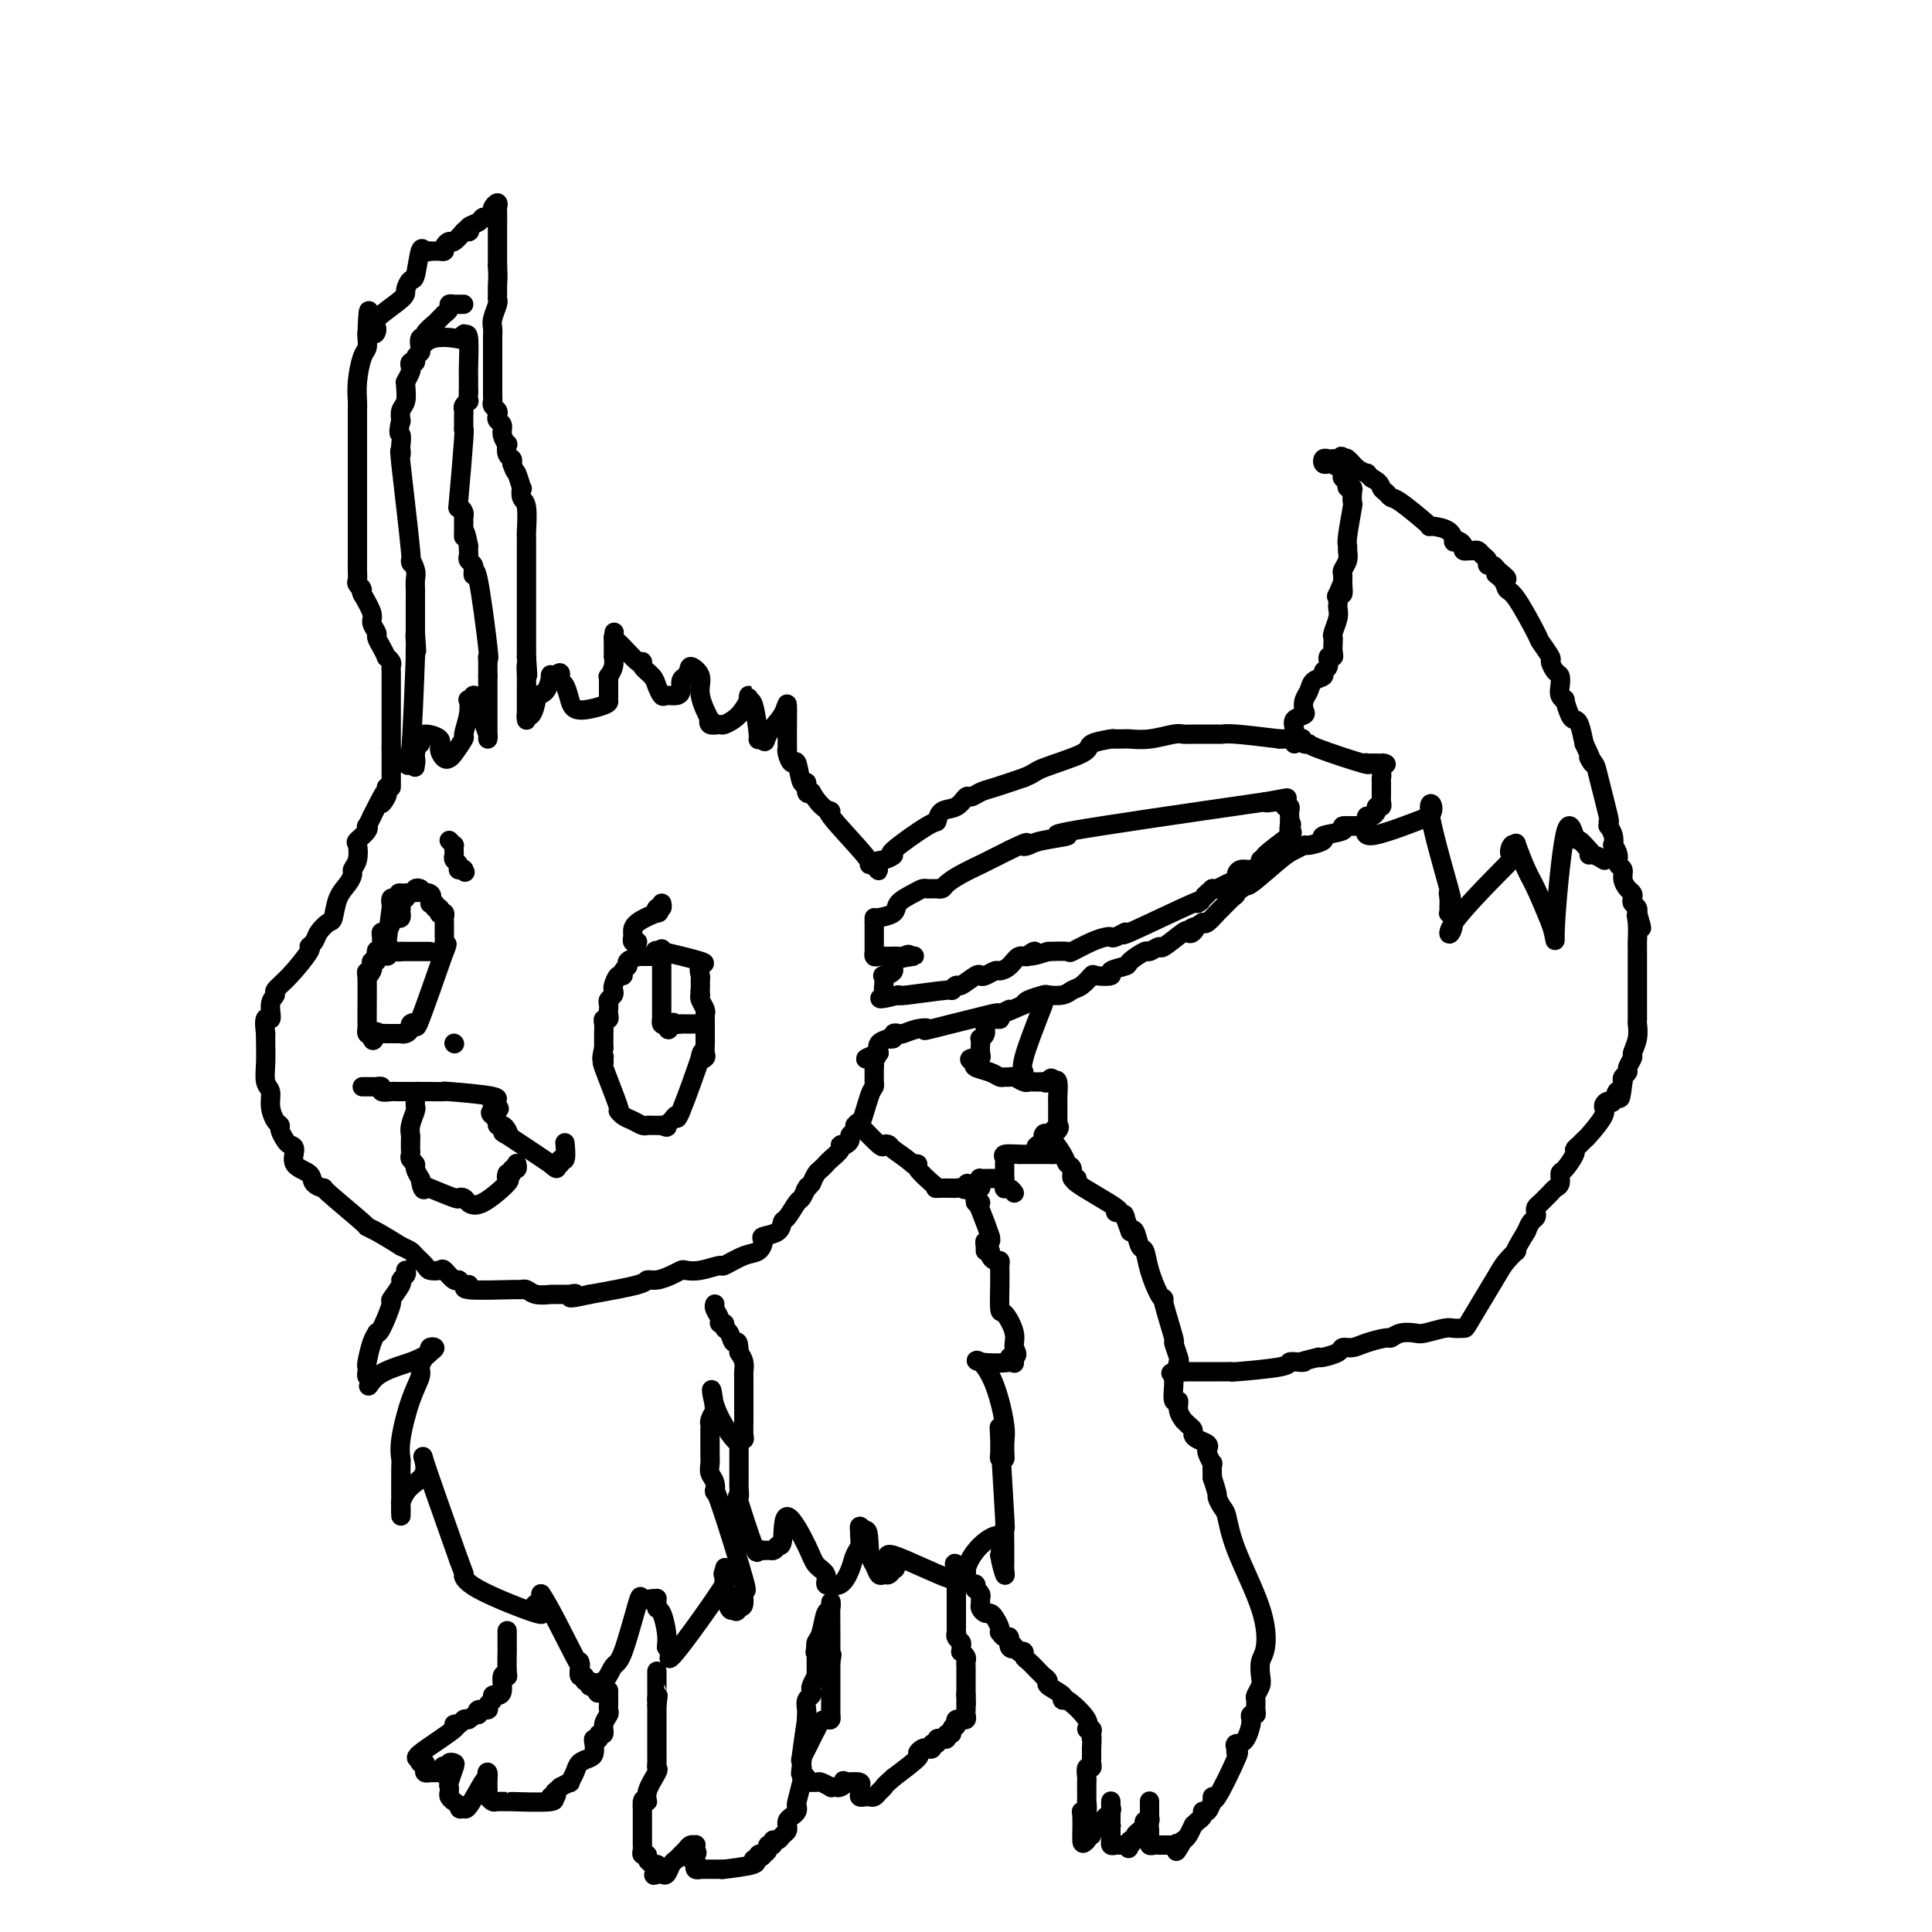 <svg viewBox='0 0 400 400' version='1.1' xmlns='http://www.w3.org/2000/svg' xmlns:xlink='http://www.w3.org/1999/xlink'><g fill='none' stroke='#000000' stroke-width='4' stroke-linecap='round' stroke-linejoin='round'><path d='M81,163c0.000,-0.334 0.000,-0.668 0,-1c0.000,-0.332 0.000,-0.663 0,-1c0.000,-0.337 0.000,-0.682 0,-1c0.000,-0.318 0.000,-0.610 0,-1c0.000,-0.390 0.000,-0.878 0,-1c0.000,-0.122 0.000,0.122 0,0c0.000,-0.122 0.000,-0.610 0,-1c0.000,-0.390 0.000,-0.683 0,-1c0.000,-0.317 0.000,-0.659 0,-1'/><path d='M81,155c-0.000,-1.526 -0.000,-1.340 0,-2c0.000,-0.660 0.000,-2.166 0,-3c-0.000,-0.834 -0.000,-0.997 0,-1c0.000,-0.003 0.000,0.155 0,0c-0.000,-0.155 -0.000,-0.622 0,-1c0.000,-0.378 0.000,-0.668 0,-1c-0.000,-0.332 -0.000,-0.705 0,-1c0.000,-0.295 0.000,-0.513 0,-1c-0.000,-0.487 -0.000,-1.244 0,-2c0.000,-0.756 0.001,-1.512 0,-2c-0.001,-0.488 -0.004,-0.709 0,-1c0.004,-0.291 0.016,-0.651 0,-1c-0.016,-0.349 -0.060,-0.688 0,-1c0.060,-0.312 0.222,-0.598 0,-1c-0.222,-0.402 -0.829,-0.919 -1,-1c-0.171,-0.081 0.094,0.273 0,0c-0.094,-0.273 -0.545,-1.174 -1,-2c-0.455,-0.826 -0.912,-1.578 -1,-2c-0.088,-0.422 0.193,-0.515 0,-1c-0.193,-0.485 -0.860,-1.361 -1,-2c-0.140,-0.639 0.246,-1.040 0,-2c-0.246,-0.960 -1.123,-2.480 -2,-4'/><path d='M75,123c-0.868,-2.341 -0.036,-1.193 0,-1c0.036,0.193 -0.722,-0.567 -1,-1c-0.278,-0.433 -0.074,-0.537 0,-1c0.074,-0.463 0.020,-1.285 0,-2c-0.020,-0.715 -0.005,-1.324 0,-2c0.005,-0.676 0.001,-1.421 0,-2c-0.001,-0.579 -0.000,-0.994 0,-2c0.000,-1.006 0.000,-2.603 0,-4c-0.000,-1.397 -0.000,-2.595 0,-4c0.000,-1.405 -0.000,-3.017 0,-4c0.000,-0.983 0.000,-1.336 0,-2c-0.000,-0.664 -0.001,-1.638 0,-3c0.001,-1.362 0.003,-3.110 0,-5c-0.003,-1.890 -0.011,-3.920 0,-5c0.011,-1.080 0.041,-1.210 0,-2c-0.041,-0.790 -0.155,-2.239 0,-4c0.155,-1.761 0.578,-3.833 1,-5c0.422,-1.167 0.845,-1.430 1,-2c0.155,-0.570 0.044,-1.449 0,-2c-0.044,-0.551 -0.022,-0.776 0,-1'/><path d='M76,69c0.300,-8.597 0.549,-3.090 1,-1c0.451,2.090 1.105,0.762 1,0c-0.105,-0.762 -0.967,-0.959 0,-2c0.967,-1.041 3.765,-2.925 5,-4c1.235,-1.075 0.908,-1.342 1,-2c0.092,-0.658 0.603,-1.707 1,-2c0.397,-0.293 0.680,0.170 1,-1c0.320,-1.170 0.677,-3.974 1,-5c0.323,-1.026 0.611,-0.275 1,0c0.389,0.275 0.879,0.074 1,0c0.121,-0.074 -0.126,-0.023 0,0c0.126,0.023 0.626,0.016 1,0c0.374,-0.016 0.624,-0.041 1,0c0.376,0.041 0.879,0.147 1,0c0.121,-0.147 -0.139,-0.547 0,-1c0.139,-0.453 0.678,-0.958 1,-1c0.322,-0.042 0.426,0.381 1,0c0.574,-0.381 1.616,-1.564 2,-2c0.384,-0.436 0.110,-0.125 0,0c-0.110,0.125 -0.055,0.062 0,0'/><path d='M96,48c1.648,-0.570 1.267,0.006 1,0c-0.267,-0.006 -0.421,-0.593 0,-1c0.421,-0.407 1.418,-0.633 2,-1c0.582,-0.367 0.748,-0.873 1,-1c0.252,-0.127 0.589,0.127 1,0c0.411,-0.127 0.895,-0.636 1,-1c0.105,-0.364 -0.168,-0.585 0,-1c0.168,-0.415 0.777,-1.026 1,-1c0.223,0.026 0.060,0.689 0,1c-0.060,0.311 -0.016,0.269 0,1c0.016,0.731 0.004,2.235 0,3c-0.004,0.765 -0.001,0.790 0,2c0.001,1.210 0.001,3.605 0,6'/><path d='M103,55c0.154,2.501 0.037,3.254 0,4c-0.037,0.746 0.004,1.484 0,2c-0.004,0.516 -0.054,0.810 0,1c0.054,0.190 0.211,0.275 0,1c-0.211,0.725 -0.788,2.092 -1,3c-0.212,0.908 -0.057,1.359 0,2c0.057,0.641 0.015,1.471 0,2c-0.015,0.529 -0.004,0.758 0,2c0.004,1.242 0.000,3.499 0,5c-0.000,1.501 0.004,2.248 0,3c-0.004,0.752 -0.015,1.511 0,2c0.015,0.489 0.055,0.709 0,1c-0.055,0.291 -0.207,0.655 0,1c0.207,0.345 0.772,0.672 1,1c0.228,0.328 0.117,0.656 0,1c-0.117,0.344 -0.241,0.703 0,1c0.241,0.297 0.848,0.531 1,1c0.152,0.469 -0.152,1.172 0,2c0.152,0.828 0.759,1.780 1,2c0.241,0.220 0.116,-0.291 0,0c-0.116,0.291 -0.224,1.386 0,2c0.224,0.614 0.778,0.747 1,1c0.222,0.253 0.111,0.627 0,1'/><path d='M106,96c0.786,2.274 0.750,1.460 1,2c0.250,0.540 0.785,2.436 1,3c0.215,0.564 0.110,-0.204 0,0c-0.110,0.204 -0.226,1.379 0,2c0.226,0.621 0.793,0.688 1,2c0.207,1.312 0.056,3.869 0,5c-0.056,1.131 -0.015,0.835 0,1c0.015,0.165 0.004,0.791 0,1c-0.004,0.209 -0.001,-0.000 0,2c0.001,2.000 0.000,6.210 0,8c-0.000,1.790 -0.000,1.161 0,1c0.000,-0.161 0.000,0.147 0,1c-0.000,0.853 -0.000,2.252 0,3c0.000,0.748 0.000,0.844 0,1c-0.000,0.156 -0.000,0.370 0,1c0.000,0.630 0.000,1.674 0,2c-0.000,0.326 -0.000,-0.067 0,0c0.000,0.067 0.000,0.595 0,1c-0.000,0.405 -0.000,0.686 0,1c0.000,0.314 0.000,0.662 0,1c-0.000,0.338 -0.000,0.668 0,1c0.000,0.332 0.000,0.666 0,1'/><path d='M109,136c0.464,6.548 0.124,2.917 0,2c-0.124,-0.917 -0.033,0.880 0,2c0.033,1.120 0.008,1.564 0,2c-0.008,0.436 0.000,0.866 0,2c-0.000,1.134 -0.010,2.973 0,4c0.010,1.027 0.039,1.242 0,1c-0.039,-0.242 -0.148,-0.941 0,-1c0.148,-0.059 0.551,0.523 1,0c0.449,-0.523 0.943,-2.150 1,-3c0.057,-0.850 -0.322,-0.921 0,-1c0.322,-0.079 1.344,-0.166 2,-1c0.656,-0.834 0.946,-2.417 1,-3c0.054,-0.583 -0.127,-0.167 0,0c0.127,0.167 0.564,0.083 1,0'/><path d='M115,140c1.167,-1.293 1.086,-0.524 1,0c-0.086,0.524 -0.177,0.803 0,1c0.177,0.197 0.622,0.313 1,1c0.378,0.687 0.690,1.947 1,3c0.310,1.053 0.619,1.901 2,2c1.381,0.099 3.834,-0.551 5,-1c1.166,-0.449 1.044,-0.697 1,-1c-0.044,-0.303 -0.012,-0.660 0,-1c0.012,-0.340 0.002,-0.664 0,-1c-0.002,-0.336 0.003,-0.684 0,-1c-0.003,-0.316 -0.015,-0.600 0,-1c0.015,-0.400 0.057,-0.915 0,-1c-0.057,-0.085 -0.211,0.261 0,0c0.211,-0.261 0.789,-1.130 1,-2c0.211,-0.870 0.057,-1.741 0,-2c-0.057,-0.259 -0.015,0.096 0,0c0.015,-0.096 0.004,-0.641 0,-1c-0.004,-0.359 -0.001,-0.531 0,-1c0.001,-0.469 0.001,-1.234 0,-2'/><path d='M127,132c0.309,-2.161 0.081,-0.563 0,0c-0.081,0.563 -0.015,0.090 1,1c1.015,0.910 2.979,3.202 4,4c1.021,0.798 1.100,0.102 1,0c-0.100,-0.102 -0.379,0.389 0,1c0.379,0.611 1.414,1.341 2,2c0.586,0.659 0.721,1.246 1,2c0.279,0.754 0.701,1.673 1,2c0.299,0.327 0.475,0.060 1,0c0.525,-0.060 1.398,0.087 2,0c0.602,-0.087 0.931,-0.408 1,-1c0.069,-0.592 -0.123,-1.455 0,-2c0.123,-0.545 0.562,-0.773 1,-1'/><path d='M142,140c0.870,-1.150 0.545,-2.026 1,-2c0.455,0.026 1.689,0.953 2,2c0.311,1.047 -0.302,2.214 0,4c0.302,1.786 1.518,4.193 2,5c0.482,0.807 0.229,0.016 0,0c-0.229,-0.016 -0.436,0.744 0,1c0.436,0.256 1.514,0.007 2,0c0.486,-0.007 0.379,0.228 1,0c0.621,-0.228 1.969,-0.918 3,-2c1.031,-1.082 1.743,-2.555 2,-3c0.257,-0.445 0.059,0.137 0,0c-0.059,-0.137 0.022,-0.993 0,-1c-0.022,-0.007 -0.147,0.835 0,1c0.147,0.165 0.565,-0.348 1,1c0.435,1.348 0.886,4.555 1,6c0.114,1.445 -0.110,1.127 0,1c0.110,-0.127 0.555,-0.064 1,0'/><path d='M158,153c0.525,1.200 0.337,0.199 1,-1c0.663,-1.199 2.178,-2.597 3,-4c0.822,-1.403 0.953,-2.811 1,-2c0.047,0.811 0.012,3.840 0,5c-0.012,1.160 -0.000,0.449 0,1c0.000,0.551 -0.011,2.364 0,3c0.011,0.636 0.044,0.095 0,0c-0.044,-0.095 -0.166,0.256 0,1c0.166,0.744 0.618,1.881 1,2c0.382,0.119 0.694,-0.780 1,0c0.306,0.780 0.608,3.240 1,4c0.392,0.760 0.875,-0.180 1,0c0.125,0.180 -0.107,1.480 0,2c0.107,0.520 0.554,0.260 1,0'/><path d='M168,164c1.944,3.442 3.806,4.047 4,4c0.194,-0.047 -1.278,-0.744 0,1c1.278,1.744 5.306,5.931 7,8c1.694,2.069 1.056,2.020 1,2c-0.056,-0.020 0.472,-0.010 1,0'/><path d='M181,179c1.930,2.364 0.254,0.773 0,0c-0.254,-0.773 0.912,-0.727 2,-1c1.088,-0.273 2.097,-0.865 2,-1c-0.097,-0.135 -1.298,0.186 0,-1c1.298,-1.186 5.097,-3.881 7,-5c1.903,-1.119 1.910,-0.663 2,-1c0.090,-0.337 0.265,-1.466 1,-2c0.735,-0.534 2.032,-0.471 3,-1c0.968,-0.529 1.607,-1.650 2,-2c0.393,-0.350 0.538,0.071 1,0c0.462,-0.071 1.240,-0.635 2,-1c0.760,-0.365 1.503,-0.533 3,-1c1.497,-0.467 3.749,-1.234 6,-2'/><path d='M212,161c2.292,-0.918 2.022,-1.213 4,-2c1.978,-0.787 6.203,-2.067 8,-3c1.797,-0.933 1.167,-1.518 2,-2c0.833,-0.482 3.128,-0.862 4,-1c0.872,-0.138 0.321,-0.036 0,0c-0.321,0.036 -0.412,0.006 0,0c0.412,-0.006 1.328,0.013 2,0c0.672,-0.013 1.099,-0.056 2,0c0.901,0.056 2.275,0.211 4,0c1.725,-0.211 3.801,-0.789 5,-1c1.199,-0.211 1.522,-0.057 2,0c0.478,0.057 1.111,0.015 2,0c0.889,-0.015 2.032,-0.005 3,0c0.968,0.005 1.759,0.004 2,0c0.241,-0.004 -0.070,-0.011 0,0c0.070,0.011 0.519,0.042 1,0c0.481,-0.042 0.995,-0.155 3,0c2.005,0.155 5.503,0.577 9,1'/><path d='M265,153c6.278,-0.062 4.471,-0.215 4,0c-0.471,0.215 0.392,0.800 1,1c0.608,0.200 0.961,0.015 1,0c0.039,-0.015 -0.235,0.140 2,1c2.235,0.860 6.980,2.427 9,3c2.020,0.573 1.315,0.154 1,0c-0.315,-0.154 -0.239,-0.041 0,0c0.239,0.041 0.640,0.012 1,0c0.360,-0.012 0.680,-0.006 1,0'/><path d='M285,158c3.321,0.666 1.622,-0.169 1,0c-0.622,0.169 -0.167,1.341 0,2c0.167,0.659 0.044,0.806 0,1c-0.044,0.194 -0.011,0.434 0,1c0.011,0.566 -0.001,1.457 0,2c0.001,0.543 0.015,0.737 0,1c-0.015,0.263 -0.060,0.596 0,1c0.060,0.404 0.223,0.879 0,1c-0.223,0.121 -0.833,-0.112 -1,0c-0.167,0.112 0.109,0.569 0,1c-0.109,0.431 -0.603,0.838 -1,1c-0.397,0.162 -0.699,0.081 -1,0'/><path d='M283,169c-0.396,0.472 0.113,0.651 0,1c-0.113,0.349 -0.847,0.867 -2,1c-1.153,0.133 -2.726,-0.118 -3,0c-0.274,0.118 0.751,0.605 0,1c-0.751,0.395 -3.279,0.697 -4,1c-0.721,0.303 0.365,0.605 0,1c-0.365,0.395 -2.183,0.881 -3,1c-0.817,0.119 -0.635,-0.131 -1,0c-0.365,0.131 -1.277,0.642 -2,1c-0.723,0.358 -1.255,0.564 -3,2c-1.745,1.436 -4.702,4.101 -6,5c-1.298,0.899 -0.938,0.033 -1,0c-0.062,-0.033 -0.545,0.769 -1,1c-0.455,0.231 -0.880,-0.108 -1,0c-0.120,0.108 0.066,0.663 0,1c-0.066,0.337 -0.385,0.455 -1,1c-0.615,0.545 -1.526,1.517 -2,2c-0.474,0.483 -0.512,0.476 -1,1c-0.488,0.524 -1.425,1.578 -2,2c-0.575,0.422 -0.787,0.211 -1,0'/><path d='M249,191c-5.729,3.573 -3.052,1.505 -2,1c1.052,-0.505 0.480,0.553 0,1c-0.480,0.447 -0.868,0.282 -1,0c-0.132,-0.282 -0.008,-0.680 -1,0c-0.992,0.680 -3.100,2.438 -4,3c-0.900,0.562 -0.592,-0.071 -1,0c-0.408,0.071 -1.533,0.845 -2,1c-0.467,0.155 -0.276,-0.309 -1,0c-0.724,0.309 -2.362,1.390 -3,2c-0.638,0.610 -0.274,0.750 -1,1c-0.726,0.250 -2.540,0.610 -3,1c-0.460,0.390 0.434,0.811 0,1c-0.434,0.189 -2.198,0.145 -3,0c-0.802,-0.145 -0.643,-0.393 -1,0c-0.357,0.393 -1.231,1.425 -2,2c-0.769,0.575 -1.432,0.693 -2,1c-0.568,0.307 -1.042,0.803 -2,1c-0.958,0.197 -2.401,0.094 -3,0c-0.599,-0.094 -0.354,-0.179 -1,0c-0.646,0.179 -2.185,0.623 -3,1c-0.815,0.377 -0.908,0.689 -1,1'/><path d='M212,208c-6.275,2.795 -3.463,1.282 -3,1c0.463,-0.282 -1.423,0.668 -2,1c-0.577,0.332 0.156,0.047 0,0c-0.156,-0.047 -1.199,0.144 -1,0c0.199,-0.144 1.640,-0.623 -1,0c-2.640,0.623 -9.361,2.349 -12,3c-2.639,0.651 -1.194,0.226 -1,0c0.194,-0.226 -0.861,-0.253 -2,0c-1.139,0.253 -2.362,0.786 -3,1c-0.638,0.214 -0.691,0.109 -1,0c-0.309,-0.109 -0.875,-0.223 -1,0c-0.125,0.223 0.190,0.784 0,1c-0.190,0.216 -0.886,0.089 -1,0c-0.114,-0.089 0.354,-0.139 0,0c-0.354,0.139 -1.530,0.468 -2,1c-0.470,0.532 -0.235,1.266 0,2'/><path d='M182,218c-4.868,1.788 -2.036,1.256 -1,1c1.036,-0.256 0.278,-0.238 0,0c-0.278,0.238 -0.074,0.694 0,1c0.074,0.306 0.018,0.462 0,1c-0.018,0.538 0.003,1.459 0,2c-0.003,0.541 -0.029,0.701 0,1c0.029,0.299 0.114,0.738 0,1c-0.114,0.262 -0.427,0.346 -1,2c-0.573,1.654 -1.407,4.877 -2,6c-0.593,1.123 -0.946,0.147 -1,0c-0.054,-0.147 0.192,0.534 0,1c-0.192,0.466 -0.820,0.715 -1,1c-0.180,0.285 0.089,0.605 0,1c-0.089,0.395 -0.534,0.865 -1,1c-0.466,0.135 -0.951,-0.066 -1,0c-0.049,0.066 0.338,0.398 0,1c-0.338,0.602 -1.400,1.473 -2,2c-0.600,0.527 -0.738,0.708 -1,1c-0.262,0.292 -0.647,0.694 -1,1c-0.353,0.306 -0.672,0.516 -1,1c-0.328,0.484 -0.664,1.242 -1,2'/><path d='M168,245c-1.787,2.114 -1.256,1.400 -1,1c0.256,-0.400 0.237,-0.487 0,0c-0.237,0.487 -0.691,1.549 -1,2c-0.309,0.451 -0.472,0.292 -1,1c-0.528,0.708 -1.419,2.283 -2,3c-0.581,0.717 -0.851,0.578 -1,1c-0.149,0.422 -0.177,1.407 -1,2c-0.823,0.593 -2.442,0.794 -3,1c-0.558,0.206 -0.055,0.418 0,1c0.055,0.582 -0.337,1.533 -1,2c-0.663,0.467 -1.596,0.451 -3,1c-1.404,0.549 -3.279,1.663 -4,2c-0.721,0.337 -0.289,-0.103 -1,0c-0.711,0.103 -2.564,0.750 -4,1c-1.436,0.250 -2.455,0.105 -3,0c-0.545,-0.105 -0.615,-0.170 -1,0c-0.385,0.170 -1.084,0.573 -2,1c-0.916,0.427 -2.050,0.877 -3,1c-0.950,0.123 -1.717,-0.082 -2,0c-0.283,0.082 -0.081,0.452 -2,1c-1.919,0.548 -5.960,1.274 -10,2'/><path d='M122,268c-6.021,1.392 -3.572,0.373 -3,0c0.572,-0.373 -0.732,-0.099 -1,0c-0.268,0.099 0.500,0.023 0,0c-0.500,-0.023 -2.268,0.008 -3,0c-0.732,-0.008 -0.429,-0.055 -1,0c-0.571,0.055 -2.015,0.212 -3,0c-0.985,-0.212 -1.509,-0.793 -2,-1c-0.491,-0.207 -0.947,-0.040 -1,0c-0.053,0.040 0.298,-0.046 -2,0c-2.298,0.046 -7.245,0.225 -9,0c-1.755,-0.225 -0.320,-0.852 0,-1c0.320,-0.148 -0.477,0.185 -1,0c-0.523,-0.185 -0.774,-0.886 -1,-1c-0.226,-0.114 -0.427,0.360 -1,0c-0.573,-0.360 -1.520,-1.553 -2,-2c-0.480,-0.447 -0.495,-0.147 -1,0c-0.505,0.147 -1.500,0.142 -2,0c-0.500,-0.142 -0.505,-0.419 -1,-1c-0.495,-0.581 -1.479,-1.464 -2,-2c-0.521,-0.536 -0.577,-0.725 -1,-1c-0.423,-0.275 -1.211,-0.638 -2,-1'/><path d='M83,258c-3.334,-2.090 -4.671,-2.817 -5,-3c-0.329,-0.183 0.348,0.176 0,0c-0.348,-0.176 -1.722,-0.886 -2,-1c-0.278,-0.114 0.542,0.370 -1,-1c-1.542,-1.370 -5.444,-4.592 -7,-6c-1.556,-1.408 -0.766,-1.000 -1,-1c-0.234,0.000 -1.491,-0.406 -2,-1c-0.509,-0.594 -0.269,-1.377 -1,-2c-0.731,-0.623 -2.435,-1.088 -3,-2c-0.565,-0.912 0.007,-2.272 0,-3c-0.007,-0.728 -0.593,-0.823 -1,-1c-0.407,-0.177 -0.635,-0.434 -1,-1c-0.365,-0.566 -0.867,-1.440 -1,-2c-0.133,-0.560 0.104,-0.806 0,-1c-0.104,-0.194 -0.550,-0.337 -1,-1c-0.450,-0.663 -0.905,-1.848 -1,-3c-0.095,-1.152 0.171,-2.273 0,-3c-0.171,-0.727 -0.778,-1.061 -1,-2c-0.222,-0.939 -0.060,-2.484 0,-4c0.060,-1.516 0.017,-3.005 0,-4c-0.017,-0.995 -0.009,-1.498 0,-2'/><path d='M55,214c-0.683,-4.705 0.609,-2.966 1,-3c0.391,-0.034 -0.118,-1.841 0,-3c0.118,-1.159 0.864,-1.669 1,-2c0.136,-0.331 -0.339,-0.483 0,-1c0.339,-0.517 1.490,-1.398 3,-3c1.510,-1.602 3.378,-3.925 4,-5c0.622,-1.075 -0.002,-0.901 0,-1c0.002,-0.099 0.629,-0.470 1,-1c0.371,-0.530 0.484,-1.220 1,-2c0.516,-0.780 1.435,-1.652 2,-2c0.565,-0.348 0.777,-0.173 1,-1c0.223,-0.827 0.456,-2.657 1,-4c0.544,-1.343 1.400,-2.199 2,-3c0.600,-0.801 0.943,-1.548 1,-2c0.057,-0.452 -0.173,-0.611 0,-1c0.173,-0.389 0.751,-1.008 1,-2c0.249,-0.992 0.171,-2.355 0,-3c-0.171,-0.645 -0.435,-0.571 0,-1c0.435,-0.429 1.570,-1.363 2,-2c0.430,-0.637 0.154,-0.979 0,-1c-0.154,-0.021 -0.187,0.280 0,0c0.187,-0.280 0.593,-1.140 1,-2'/><path d='M77,169c3.796,-7.592 2.285,-4.073 2,-3c-0.285,1.073 0.656,-0.300 1,-1c0.344,-0.700 0.093,-0.727 0,-1c-0.093,-0.273 -0.026,-0.792 0,-1c0.026,-0.208 0.013,-0.104 0,0'/><path d='M268,154c0.004,-0.469 0.009,-0.938 0,-1c-0.009,-0.062 -0.030,0.282 0,0c0.030,-0.282 0.112,-1.192 0,-2c-0.112,-0.808 -0.419,-1.515 0,-2c0.419,-0.485 1.564,-0.750 2,-1c0.436,-0.250 0.163,-0.487 0,-1c-0.163,-0.513 -0.217,-1.304 0,-2c0.217,-0.696 0.703,-1.299 1,-2c0.297,-0.701 0.404,-1.502 1,-2c0.596,-0.498 1.680,-0.693 2,-1c0.320,-0.307 -0.124,-0.725 0,-1c0.124,-0.275 0.818,-0.406 1,-1c0.182,-0.594 -0.147,-1.651 0,-2c0.147,-0.349 0.770,0.010 1,0c0.230,-0.010 0.065,-0.391 0,-1c-0.065,-0.609 -0.032,-1.448 0,-2c0.032,-0.552 0.061,-0.816 0,-1c-0.061,-0.184 -0.212,-0.287 0,-1c0.212,-0.713 0.789,-2.037 1,-3c0.211,-0.963 0.057,-1.567 0,-2c-0.057,-0.433 -0.016,-0.695 0,-1c0.016,-0.305 0.008,-0.652 0,-1'/><path d='M277,124c1.409,-4.861 0.430,-2.013 0,-1c-0.430,1.013 -0.312,0.192 0,0c0.312,-0.192 0.820,0.244 1,0c0.180,-0.244 0.034,-1.168 0,-2c-0.034,-0.832 0.044,-1.571 0,-2c-0.044,-0.429 -0.209,-0.547 0,-1c0.209,-0.453 0.792,-1.240 1,-2c0.208,-0.760 0.042,-1.494 0,-2c-0.042,-0.506 0.041,-0.783 0,-1c-0.041,-0.217 -0.206,-0.374 0,-2c0.206,-1.626 0.784,-4.722 1,-6c0.216,-1.278 0.072,-0.737 0,-1c-0.072,-0.263 -0.071,-1.328 0,-2c0.071,-0.672 0.211,-0.950 0,-1c-0.211,-0.050 -0.775,0.127 -1,0c-0.225,-0.127 -0.113,-0.559 0,-1c0.113,-0.441 0.226,-0.891 0,-1c-0.226,-0.109 -0.792,0.125 -1,0c-0.208,-0.125 -0.060,-0.607 0,-1c0.060,-0.393 0.030,-0.696 0,-1'/><path d='M278,97c-0.023,-4.405 -0.581,-1.916 -1,-1c-0.419,0.916 -0.698,0.260 -1,0c-0.302,-0.260 -0.628,-0.122 -1,0c-0.372,0.122 -0.790,0.229 -1,0c-0.210,-0.229 -0.211,-0.793 0,-1c0.211,-0.207 0.633,-0.057 1,0c0.367,0.057 0.678,0.022 1,0c0.322,-0.022 0.654,-0.030 1,0c0.346,0.030 0.705,0.098 1,0c0.295,-0.098 0.527,-0.363 1,0c0.473,0.363 1.189,1.355 2,2c0.811,0.645 1.718,0.943 2,1c0.282,0.057 -0.062,-0.127 0,0c0.062,0.127 0.531,0.563 1,1'/><path d='M284,99c1.798,0.873 1.792,1.554 2,2c0.208,0.446 0.630,0.655 1,1c0.370,0.345 0.687,0.825 1,1c0.313,0.175 0.621,0.047 2,1c1.379,0.953 3.830,2.989 5,4c1.170,1.011 1.060,0.996 1,1c-0.060,0.004 -0.069,0.026 0,0c0.069,-0.026 0.217,-0.099 1,0c0.783,0.099 2.200,0.369 3,1c0.800,0.631 0.984,1.623 1,2c0.016,0.377 -0.135,0.140 0,0c0.135,-0.140 0.557,-0.181 1,0c0.443,0.181 0.906,0.585 1,1c0.094,0.415 -0.182,0.843 0,1c0.182,0.157 0.822,0.045 1,0c0.178,-0.045 -0.106,-0.023 0,0c0.106,0.023 0.602,0.049 1,0c0.398,-0.049 0.698,-0.171 1,0c0.302,0.171 0.606,0.637 1,1c0.394,0.363 0.879,0.623 1,1c0.121,0.377 -0.121,0.871 0,1c0.121,0.129 0.606,-0.106 1,0c0.394,0.106 0.697,0.553 1,1'/><path d='M310,118c3.974,3.137 0.908,1.478 0,1c-0.908,-0.478 0.343,0.223 1,1c0.657,0.777 0.720,1.631 1,2c0.280,0.369 0.778,0.255 2,2c1.222,1.745 3.167,5.350 4,7c0.833,1.650 0.552,1.344 1,2c0.448,0.656 1.623,2.273 2,3c0.377,0.727 -0.044,0.565 0,1c0.044,0.435 0.552,1.466 1,2c0.448,0.534 0.837,0.571 1,1c0.163,0.429 0.099,1.250 0,2c-0.099,0.750 -0.234,1.430 0,2c0.234,0.570 0.836,1.029 1,1c0.164,-0.029 -0.111,-0.546 0,0c0.111,0.546 0.607,2.157 1,3c0.393,0.843 0.683,0.919 1,1c0.317,0.081 0.662,0.166 1,1c0.338,0.834 0.669,2.417 1,4'/><path d='M328,154c2.958,6.203 1.353,3.710 1,3c-0.353,-0.710 0.547,0.364 1,1c0.453,0.636 0.460,0.834 1,3c0.540,2.166 1.612,6.299 2,8c0.388,1.701 0.090,0.972 0,1c-0.090,0.028 0.027,0.815 0,1c-0.027,0.185 -0.199,-0.232 0,0c0.199,0.232 0.770,1.113 1,2c0.230,0.887 0.118,1.781 0,2c-0.118,0.219 -0.243,-0.237 0,0c0.243,0.237 0.852,1.166 1,2c0.148,0.834 -0.167,1.571 0,2c0.167,0.429 0.816,0.549 1,1c0.184,0.451 -0.095,1.234 0,2c0.095,0.766 0.565,1.514 1,2c0.435,0.486 0.834,0.708 1,1c0.166,0.292 0.097,0.653 0,1c-0.097,0.347 -0.222,0.681 0,1c0.222,0.319 0.790,0.624 1,1c0.210,0.376 0.060,0.822 0,1c-0.060,0.178 -0.030,0.089 0,0'/><path d='M339,189c1.702,5.641 0.456,2.245 0,1c-0.456,-1.245 -0.122,-0.338 0,1c0.122,1.338 0.033,3.107 0,4c-0.033,0.893 -0.009,0.912 0,1c0.009,0.088 0.002,0.247 0,1c-0.002,0.753 -0.001,2.099 0,3c0.001,0.901 0.000,1.356 0,2c-0.000,0.644 0.000,1.476 0,2c-0.000,0.524 -0.000,0.741 0,1c0.000,0.259 0.001,0.561 0,1c-0.001,0.439 -0.004,1.014 0,2c0.004,0.986 0.016,2.382 0,3c-0.016,0.618 -0.061,0.460 0,1c0.061,0.540 0.228,1.780 0,3c-0.228,1.220 -0.849,2.421 -1,3c-0.151,0.579 0.170,0.536 0,1c-0.170,0.464 -0.829,1.434 -1,2c-0.171,0.566 0.146,0.729 0,1c-0.146,0.271 -0.756,0.649 -1,1c-0.244,0.351 -0.122,0.676 0,1'/><path d='M336,224c-0.641,5.743 -0.743,2.600 -1,2c-0.257,-0.600 -0.668,1.342 -1,2c-0.332,0.658 -0.586,0.032 -1,0c-0.414,-0.032 -0.989,0.530 -1,1c-0.011,0.470 0.543,0.847 0,2c-0.543,1.153 -2.182,3.080 -3,4c-0.818,0.920 -0.814,0.832 -1,1c-0.186,0.168 -0.562,0.593 -1,1c-0.438,0.407 -0.940,0.795 -1,1c-0.060,0.205 0.321,0.226 0,1c-0.321,0.774 -1.343,2.301 -2,3c-0.657,0.699 -0.950,0.568 -1,1c-0.050,0.432 0.141,1.425 0,2c-0.141,0.575 -0.616,0.731 -1,1c-0.384,0.269 -0.677,0.649 -1,1c-0.323,0.351 -0.674,0.672 -1,1c-0.326,0.328 -0.626,0.665 -1,1c-0.374,0.335 -0.821,0.670 -1,1c-0.179,0.330 -0.089,0.655 0,1c0.089,0.345 0.178,0.708 0,1c-0.178,0.292 -0.622,0.512 -1,1c-0.378,0.488 -0.689,1.244 -1,2'/><path d='M316,255c-3.448,5.613 -2.069,4.145 -2,4c0.069,-0.145 -1.171,1.033 -2,2c-0.829,0.967 -1.248,1.724 -2,3c-0.752,1.276 -1.837,3.073 -3,5c-1.163,1.927 -2.402,3.984 -3,5c-0.598,1.016 -0.554,0.990 -1,1c-0.446,0.010 -1.383,0.054 -2,0c-0.617,-0.054 -0.915,-0.207 -2,0c-1.085,0.207 -2.956,0.773 -4,1c-1.044,0.227 -1.259,0.116 -2,0c-0.741,-0.116 -2.008,-0.237 -3,0c-0.992,0.237 -1.709,0.833 -2,1c-0.291,0.167 -0.156,-0.096 -1,0c-0.844,0.096 -2.667,0.551 -4,1c-1.333,0.449 -2.175,0.891 -3,1c-0.825,0.109 -1.634,-0.115 -2,0c-0.366,0.115 -0.291,0.569 -1,1c-0.709,0.431 -2.203,0.837 -3,1c-0.797,0.163 -0.899,0.081 -1,0'/><path d='M273,281c-5.449,1.306 -3.570,1.072 -3,1c0.570,-0.072 -0.168,0.019 -1,0c-0.832,-0.019 -1.757,-0.149 -2,0c-0.243,0.149 0.195,0.576 -2,1c-2.195,0.424 -7.022,0.846 -9,1c-1.978,0.154 -1.105,0.041 -1,0c0.105,-0.041 -0.556,-0.011 -1,0c-0.444,0.011 -0.669,0.003 -1,0c-0.331,-0.003 -0.767,-0.001 -1,0c-0.233,0.001 -0.261,0.000 -1,0c-0.739,-0.000 -2.187,-0.000 -3,0c-0.813,0.000 -0.991,0.000 -1,0c-0.009,-0.000 0.151,-0.000 0,0c-0.151,0.000 -0.615,0.000 -1,0c-0.385,-0.000 -0.693,-0.000 -1,0'/><path d='M245,284c-4.559,0.509 -1.958,0.282 -1,0c0.958,-0.282 0.273,-0.619 0,-1c-0.273,-0.381 -0.133,-0.807 0,-1c0.133,-0.193 0.261,-0.153 0,-1c-0.261,-0.847 -0.909,-2.581 -1,-3c-0.091,-0.419 0.375,0.475 0,-1c-0.375,-1.475 -1.592,-5.321 -2,-7c-0.408,-1.679 -0.007,-1.193 0,-1c0.007,0.193 -0.379,0.093 -1,-1c-0.621,-1.093 -1.476,-3.180 -2,-5c-0.524,-1.820 -0.718,-3.375 -1,-4c-0.282,-0.625 -0.653,-0.322 -1,-1c-0.347,-0.678 -0.671,-2.337 -1,-3c-0.329,-0.663 -0.665,-0.332 -1,0'/><path d='M234,255c-1.893,-5.106 -1.126,-3.372 -1,-3c0.126,0.372 -0.388,-0.619 -1,-1c-0.612,-0.381 -1.320,-0.153 -1,0c0.320,0.153 1.670,0.230 0,-1c-1.670,-1.230 -6.360,-3.768 -8,-5c-1.640,-1.232 -0.230,-1.157 0,-1c0.230,0.157 -0.719,0.395 -1,0c-0.281,-0.395 0.107,-1.422 0,-2c-0.107,-0.578 -0.708,-0.706 -1,-1c-0.292,-0.294 -0.275,-0.756 -1,-2c-0.725,-1.244 -2.194,-3.272 -3,-4c-0.806,-0.728 -0.951,-0.156 -1,0c-0.049,0.156 -0.003,-0.102 0,0c0.003,0.102 -0.038,0.566 0,1c0.038,0.434 0.154,0.838 0,1c-0.154,0.162 -0.577,0.081 -1,0'/><path d='M215,237c-0.494,0.415 -0.730,0.451 0,0c0.730,-0.451 2.427,-1.391 3,-2c0.573,-0.609 0.021,-0.888 0,-1c-0.021,-0.112 0.490,-0.056 1,0'/><path d='M219,234c0.619,-0.703 0.166,-0.962 0,-1c-0.166,-0.038 -0.044,0.145 0,0c0.044,-0.145 0.012,-0.617 0,-1c-0.012,-0.383 -0.003,-0.678 0,-1c0.003,-0.322 0.002,-0.672 0,-1c-0.002,-0.328 -0.003,-0.635 0,-1c0.003,-0.365 0.011,-0.789 0,-1c-0.011,-0.211 -0.041,-0.211 0,-1c0.041,-0.789 0.155,-2.368 0,-3c-0.155,-0.632 -0.577,-0.316 -1,0'/><path d='M218,224c-0.317,-1.547 -0.610,-0.414 -1,0c-0.390,0.414 -0.878,0.111 -1,0c-0.122,-0.111 0.123,-0.029 0,0c-0.123,0.029 -0.614,0.004 -1,0c-0.386,-0.004 -0.667,0.013 -1,0c-0.333,-0.013 -0.719,-0.056 -1,0c-0.281,0.056 -0.456,0.212 -1,0c-0.544,-0.212 -1.457,-0.792 -2,-1c-0.543,-0.208 -0.717,-0.045 -1,0c-0.283,0.045 -0.675,-0.029 -1,0c-0.325,0.029 -0.582,0.163 -1,0c-0.418,-0.163 -0.997,-0.621 -2,-1c-1.003,-0.379 -2.429,-0.680 -3,-1c-0.571,-0.320 -0.285,-0.660 0,-1'/><path d='M202,220c-2.459,-0.843 -0.606,-0.950 0,-1c0.606,-0.050 -0.033,-0.042 0,0c0.033,0.042 0.740,0.117 1,0c0.260,-0.117 0.074,-0.426 0,-1c-0.074,-0.574 -0.035,-1.414 0,-2c0.035,-0.586 0.066,-0.917 0,-1c-0.066,-0.083 -0.229,0.083 0,0c0.229,-0.083 0.852,-0.414 1,-1c0.148,-0.586 -0.177,-1.425 0,-2c0.177,-0.575 0.855,-0.886 1,-1c0.145,-0.114 -0.244,-0.033 0,0c0.244,0.033 1.122,0.016 2,0'/><path d='M207,211c0.833,-1.500 0.417,-0.750 0,0'/><path d='M216,208c-1.689,4.311 -3.378,8.622 -4,11c-0.622,2.378 -0.178,2.822 0,3c0.178,0.178 0.089,0.089 0,0'/><path d='M210,247c-0.309,-0.416 -0.619,-0.831 -1,-1c-0.381,-0.169 -0.834,-0.090 -1,0c-0.166,0.090 -0.044,0.192 0,0c0.044,-0.192 0.012,-0.678 0,-1c-0.012,-0.322 -0.003,-0.481 0,-1c0.003,-0.519 -0.002,-1.397 0,-2c0.002,-0.603 0.009,-0.932 0,-1c-0.009,-0.068 -0.033,0.126 0,0c0.033,-0.126 0.124,-0.572 0,-1c-0.124,-0.428 -0.464,-0.836 0,-1c0.464,-0.164 1.732,-0.082 3,0'/><path d='M211,239c0.526,0.000 0.340,0.000 1,0c0.660,0.000 2.166,0.000 3,0c0.834,0.000 0.997,0.000 1,0c0.003,0.000 -0.153,-0.000 0,0c0.153,0.000 0.615,0.000 1,0c0.385,0.000 0.692,0.000 1,0'/><path d='M218,239c1.167,0.000 0.583,0.000 0,0'/><path d='M243,284c-0.001,0.452 -0.001,0.903 0,1c0.001,0.097 0.004,-0.161 0,0c-0.004,0.161 -0.016,0.742 0,1c0.016,0.258 0.061,0.192 0,1c-0.061,0.808 -0.227,2.489 0,3c0.227,0.511 0.848,-0.147 1,0c0.152,0.147 -0.166,1.100 0,2c0.166,0.900 0.814,1.747 1,2c0.186,0.253 -0.092,-0.087 0,0c0.092,0.087 0.554,0.601 1,1c0.446,0.399 0.876,0.685 1,1c0.124,0.315 -0.059,0.660 0,1c0.059,0.340 0.359,0.673 1,1c0.641,0.327 1.622,0.646 2,1c0.378,0.354 0.154,0.744 0,1c-0.154,0.256 -0.237,0.378 0,1c0.237,0.622 0.795,1.744 1,2c0.205,0.256 0.059,-0.356 0,0c-0.059,0.356 -0.029,1.678 0,3'/><path d='M251,306c1.416,4.202 0.957,3.706 1,4c0.043,0.294 0.587,1.377 1,2c0.413,0.623 0.695,0.785 1,2c0.305,1.215 0.631,3.484 2,7c1.369,3.516 3.779,8.279 5,12c1.221,3.721 1.251,6.402 1,8c-0.251,1.598 -0.785,2.115 -1,3c-0.215,0.885 -0.110,2.139 0,3c0.110,0.861 0.227,1.331 0,2c-0.227,0.669 -0.797,1.537 -1,2c-0.203,0.463 -0.040,0.519 0,1c0.040,0.481 -0.042,1.386 0,2c0.042,0.614 0.207,0.938 0,1c-0.207,0.062 -0.787,-0.137 -1,0c-0.213,0.137 -0.061,0.611 0,1c0.061,0.389 0.030,0.695 0,1'/><path d='M259,357c-0.988,4.552 -2.457,3.933 -3,4c-0.543,0.067 -0.160,0.819 0,1c0.160,0.181 0.095,-0.209 0,0c-0.095,0.209 -0.222,1.017 0,1c0.222,-0.017 0.792,-0.858 0,1c-0.792,1.858 -2.947,6.415 -4,8c-1.053,1.585 -1.004,0.200 -1,0c0.004,-0.200 -0.037,0.787 0,1c0.037,0.213 0.151,-0.346 0,0c-0.151,0.346 -0.566,1.599 -1,2c-0.434,0.401 -0.887,-0.050 -1,0c-0.113,0.050 0.114,0.600 0,1c-0.114,0.400 -0.569,0.650 -1,1c-0.431,0.350 -0.836,0.801 -1,1c-0.164,0.199 -0.085,0.146 0,0c0.085,-0.146 0.177,-0.385 0,0c-0.177,0.385 -0.622,1.396 -1,2c-0.378,0.604 -0.689,0.802 -1,1'/><path d='M245,381c-2.333,3.939 -1.164,1.788 -1,1c0.164,-0.788 -0.677,-0.211 -1,0c-0.323,0.211 -0.129,0.057 0,0c0.129,-0.057 0.193,-0.015 0,0c-0.193,0.015 -0.643,0.004 -1,0c-0.357,-0.004 -0.621,0.000 -1,0c-0.379,-0.000 -0.872,-0.004 -1,0c-0.128,0.004 0.109,0.016 0,0c-0.109,-0.016 -0.565,-0.060 -1,0c-0.435,0.060 -0.849,0.223 -1,0c-0.151,-0.223 -0.041,-0.833 0,-1c0.041,-0.167 0.011,0.109 0,0c-0.011,-0.109 -0.003,-0.603 0,-1c0.003,-0.397 0.002,-0.699 0,-1'/><path d='M238,379c-0.155,-0.909 -0.041,-1.680 0,-2c0.041,-0.320 0.011,-0.188 0,-1c-0.011,-0.812 -0.002,-2.567 0,-3c0.002,-0.433 -0.003,0.457 0,1c0.003,0.543 0.015,0.738 0,1c-0.015,0.262 -0.056,0.591 0,1c0.056,0.409 0.208,0.897 0,1c-0.208,0.103 -0.778,-0.180 -1,0c-0.222,0.180 -0.097,0.823 0,1c0.097,0.177 0.166,-0.111 0,0c-0.166,0.111 -0.567,0.621 -1,1c-0.433,0.379 -0.900,0.627 -1,1c-0.100,0.373 0.165,0.870 0,1c-0.165,0.130 -0.762,-0.106 -1,0c-0.238,0.106 -0.119,0.553 0,1'/><path d='M234,382c-0.632,1.392 -0.210,0.373 0,0c0.210,-0.373 0.210,-0.099 0,0c-0.210,0.099 -0.631,0.022 -1,0c-0.369,-0.022 -0.687,0.009 -1,0c-0.313,-0.009 -0.620,-0.058 -1,0c-0.380,0.058 -0.834,0.223 -1,0c-0.166,-0.223 -0.045,-0.833 0,-1c0.045,-0.167 0.012,0.109 0,0c-0.012,-0.109 -0.003,-0.603 0,-1c0.003,-0.397 0.002,-0.699 0,-1'/><path d='M230,379c-0.619,-0.706 -0.166,-0.972 0,-1c0.166,-0.028 0.044,0.182 0,0c-0.044,-0.182 -0.010,-0.754 0,-1c0.010,-0.246 -0.003,-0.165 0,-1c0.003,-0.835 0.021,-2.585 0,-3c-0.021,-0.415 -0.082,0.506 0,1c0.082,0.494 0.305,0.562 0,1c-0.305,0.438 -1.140,1.245 -2,2c-0.860,0.755 -1.747,1.456 -2,2c-0.253,0.544 0.128,0.929 0,1c-0.128,0.071 -0.765,-0.173 -1,0c-0.235,0.173 -0.067,0.764 0,1c0.067,0.236 0.034,0.118 0,0'/><path d='M225,381c-0.999,1.238 -0.996,0.334 -1,0c-0.004,-0.334 -0.015,-0.097 0,-1c0.015,-0.903 0.057,-2.945 0,-4c-0.057,-1.055 -0.211,-1.123 0,-1c0.211,0.123 0.789,0.438 1,0c0.211,-0.438 0.057,-1.628 0,-2c-0.057,-0.372 -0.015,0.072 0,0c0.015,-0.072 0.004,-0.662 0,-1c-0.004,-0.338 -0.002,-0.424 0,-1c0.002,-0.576 0.004,-1.642 0,-2c-0.004,-0.358 -0.015,-0.008 0,0c0.015,0.008 0.057,-0.326 0,-1c-0.057,-0.674 -0.211,-1.689 0,-2c0.211,-0.311 0.789,0.082 1,0c0.211,-0.082 0.057,-0.637 0,-1c-0.057,-0.363 -0.016,-0.532 0,-1c0.016,-0.468 0.008,-1.234 0,-2'/><path d='M226,362c0.160,-3.349 0.061,-2.221 0,-2c-0.061,0.221 -0.083,-0.464 0,-1c0.083,-0.536 0.270,-0.924 0,-1c-0.270,-0.076 -0.997,0.160 -1,0c-0.003,-0.160 0.720,-0.715 0,-2c-0.720,-1.285 -2.882,-3.300 -4,-4c-1.118,-0.700 -1.193,-0.086 -1,0c0.193,0.086 0.655,-0.355 0,-1c-0.655,-0.645 -2.426,-1.495 -3,-2c-0.574,-0.505 0.050,-0.664 0,-1c-0.050,-0.336 -0.774,-0.849 -1,-1c-0.226,-0.151 0.045,0.061 0,0c-0.045,-0.061 -0.407,-0.395 -1,-1c-0.593,-0.605 -1.417,-1.482 -2,-2c-0.583,-0.518 -0.926,-0.678 -1,-1c-0.074,-0.322 0.122,-0.806 0,-1c-0.122,-0.194 -0.561,-0.097 -1,0'/><path d='M211,342c-2.328,-2.426 -1.149,-1.491 -1,-1c0.149,0.491 -0.731,0.539 -1,0c-0.269,-0.539 0.072,-1.663 0,-2c-0.072,-0.337 -0.558,0.113 -1,0c-0.442,-0.113 -0.839,-0.791 -1,-1c-0.161,-0.209 -0.084,0.050 0,0c0.084,-0.050 0.176,-0.409 0,-1c-0.176,-0.591 -0.622,-1.415 -1,-2c-0.378,-0.585 -0.690,-0.930 -1,-1c-0.310,-0.070 -0.618,0.136 -1,0c-0.382,-0.136 -0.838,-0.615 -1,-1c-0.162,-0.385 -0.029,-0.676 0,-1c0.029,-0.324 -0.044,-0.679 0,-1c0.044,-0.321 0.205,-0.607 0,-1c-0.205,-0.393 -0.777,-0.893 -1,-1c-0.223,-0.107 -0.099,0.179 0,0c0.099,-0.179 0.171,-0.822 0,-1c-0.171,-0.178 -0.584,0.110 -1,0c-0.416,-0.110 -0.833,-0.617 -1,-1c-0.167,-0.383 -0.083,-0.642 0,-1c0.083,-0.358 0.167,-0.817 0,-1c-0.167,-0.183 -0.583,-0.092 -1,0'/><path d='M199,325c-2.083,-2.604 -1.290,-0.615 -1,0c0.290,0.615 0.078,-0.144 0,0c-0.078,0.144 -0.021,1.191 0,2c0.021,0.809 0.006,1.382 0,2c-0.006,0.618 -0.001,1.282 0,2c0.001,0.718 0.000,1.489 0,2c-0.000,0.511 0.000,0.763 0,1c-0.000,0.237 -0.001,0.459 0,1c0.001,0.541 0.004,1.402 0,2c-0.004,0.598 -0.015,0.933 0,1c0.015,0.067 0.057,-0.136 0,0c-0.057,0.136 -0.212,0.610 0,1c0.212,0.390 0.793,0.696 1,1c0.207,0.304 0.041,0.606 0,1c-0.041,0.394 0.041,0.880 0,1c-0.041,0.120 -0.207,-0.125 0,0c0.207,0.125 0.788,0.622 1,1c0.212,0.378 0.057,0.637 0,1c-0.057,0.363 -0.015,0.828 0,1c0.015,0.172 0.004,0.049 0,1c-0.004,0.951 -0.002,2.975 0,5'/><path d='M200,351c0.155,3.974 0.041,0.910 0,0c-0.041,-0.910 -0.010,0.334 0,1c0.010,0.666 -0.001,0.753 0,1c0.001,0.247 0.015,0.655 0,1c-0.015,0.345 -0.060,0.628 0,1c0.060,0.372 0.226,0.835 0,1c-0.226,0.165 -0.844,0.034 -1,0c-0.156,-0.034 0.150,0.029 0,0c-0.150,-0.029 -0.757,-0.151 -1,0c-0.243,0.151 -0.121,0.576 0,1'/><path d='M198,357c-0.244,0.885 0.146,0.097 0,0c-0.146,-0.097 -0.828,0.496 -1,1c-0.172,0.504 0.165,0.920 0,1c-0.165,0.080 -0.833,-0.176 -1,0c-0.167,0.176 0.167,0.783 0,1c-0.167,0.217 -0.833,0.043 -1,0c-0.167,-0.043 0.166,0.045 0,0c-0.166,-0.045 -0.832,-0.222 -1,0c-0.168,0.222 0.163,0.843 0,1c-0.163,0.157 -0.819,-0.151 -1,0c-0.181,0.151 0.113,0.759 0,1c-0.113,0.241 -0.632,0.114 -1,0c-0.368,-0.114 -0.583,-0.216 -1,0c-0.417,0.216 -1.035,0.751 -1,1c0.035,0.249 0.724,0.214 0,1c-0.724,0.786 -2.862,2.393 -5,4'/><path d='M185,368c-2.416,2.110 -1.957,1.886 -2,2c-0.043,0.114 -0.590,0.567 -1,1c-0.410,0.433 -0.684,0.845 -1,1c-0.316,0.155 -0.674,0.053 -1,0c-0.326,-0.053 -0.621,-0.056 -1,0c-0.379,0.056 -0.842,0.173 -1,0c-0.158,-0.173 -0.011,-0.634 0,-1c0.011,-0.366 -0.112,-0.637 0,-1c0.112,-0.363 0.461,-0.818 0,-1c-0.461,-0.182 -1.730,-0.091 -3,0'/><path d='M175,369c-0.879,-0.524 -0.076,-0.336 0,0c0.076,0.336 -0.575,0.818 -1,1c-0.425,0.182 -0.623,0.063 -1,0c-0.377,-0.063 -0.931,-0.070 -1,0c-0.069,0.070 0.349,0.216 0,0c-0.349,-0.216 -1.466,-0.793 -2,-1c-0.534,-0.207 -0.487,-0.044 -1,0c-0.513,0.044 -1.588,-0.030 -2,0c-0.412,0.030 -0.163,0.163 0,0c0.163,-0.163 0.240,-0.623 0,-1c-0.240,-0.377 -0.799,-0.671 -1,-1c-0.201,-0.329 -0.046,-0.693 0,-1c0.046,-0.307 -0.019,-0.556 0,-1c0.019,-0.444 0.120,-1.081 0,-1c-0.120,0.081 -0.463,0.880 0,0c0.463,-0.880 1.731,-3.440 3,-6'/><path d='M169,358c0.856,-1.862 1.497,-2.019 2,-2c0.503,0.019 0.867,0.212 1,0c0.133,-0.212 0.036,-0.830 0,-1c-0.036,-0.170 -0.010,0.108 0,0c0.010,-0.108 0.003,-0.603 0,-1c-0.003,-0.397 -0.001,-0.698 0,-1c0.001,-0.302 0.000,-0.606 0,-1c-0.000,-0.394 -0.000,-0.879 0,-1c0.000,-0.121 0.000,0.122 0,0c-0.000,-0.122 -0.000,-0.610 0,-1c0.000,-0.390 0.000,-0.682 0,-1c-0.000,-0.318 -0.000,-0.663 0,-1c0.000,-0.337 0.000,-0.668 0,-1c-0.000,-0.332 -0.000,-0.666 0,-1c0.000,-0.334 0.000,-0.667 0,-1c-0.000,-0.333 -0.000,-0.667 0,-1'/><path d='M172,344c0.464,-2.327 0.124,-1.145 0,-1c-0.124,0.145 -0.032,-0.749 0,-1c0.032,-0.251 0.006,0.139 0,0c-0.006,-0.139 0.010,-0.809 0,-3c-0.010,-2.191 -0.045,-5.905 0,-7c0.045,-1.095 0.169,0.428 0,1c-0.169,0.572 -0.633,0.195 -1,1c-0.367,0.805 -0.637,2.794 -1,4c-0.363,1.206 -0.818,1.630 -1,2c-0.182,0.370 -0.091,0.685 0,1'/><path d='M169,341c-0.464,1.633 -0.124,1.214 0,1c0.124,-0.214 0.033,-0.225 0,0c-0.033,0.225 -0.008,0.685 0,1c0.008,0.315 -0.002,0.483 0,1c0.002,0.517 0.014,1.381 0,2c-0.014,0.619 -0.055,0.992 0,1c0.055,0.008 0.207,-0.350 0,0c-0.207,0.350 -0.774,1.407 -1,2c-0.226,0.593 -0.113,0.721 0,1c0.113,0.279 0.226,0.707 0,1c-0.226,0.293 -0.792,0.450 -1,1c-0.208,0.550 -0.060,1.494 0,2c0.060,0.506 0.030,0.576 0,1c-0.030,0.424 -0.061,1.202 0,1c0.061,-0.202 0.212,-1.384 0,0c-0.212,1.384 -0.788,5.334 -1,7c-0.212,1.666 -0.061,1.047 0,1c0.061,-0.047 0.030,0.476 0,1'/><path d='M166,365c-0.465,3.895 -0.128,1.632 0,1c0.128,-0.632 0.048,0.366 0,1c-0.048,0.634 -0.065,0.905 0,1c0.065,0.095 0.211,0.014 0,1c-0.211,0.986 -0.778,3.037 -1,4c-0.222,0.963 -0.098,0.836 0,1c0.098,0.164 0.170,0.617 0,1c-0.170,0.383 -0.581,0.694 -1,1c-0.419,0.306 -0.848,0.606 -1,1c-0.152,0.394 -0.029,0.880 0,1c0.029,0.120 -0.035,-0.127 0,0c0.035,0.127 0.168,0.626 0,1c-0.168,0.374 -0.637,0.621 -1,1c-0.363,0.379 -0.618,0.889 -1,1c-0.382,0.111 -0.890,-0.177 -1,0c-0.110,0.177 0.177,0.821 0,1c-0.177,0.179 -0.817,-0.106 -1,0c-0.183,0.106 0.091,0.602 0,1c-0.091,0.398 -0.545,0.699 -1,1'/><path d='M158,384c-0.707,0.791 0.027,0.267 0,0c-0.027,-0.267 -0.815,-0.278 -1,0c-0.185,0.278 0.232,0.845 0,1c-0.232,0.155 -1.112,-0.102 -1,0c0.112,0.102 1.218,0.563 0,1c-1.218,0.437 -4.760,0.849 -6,1c-1.240,0.151 -0.177,0.040 0,0c0.177,-0.040 -0.531,-0.011 -1,0c-0.469,0.011 -0.699,0.003 -1,0c-0.301,-0.003 -0.673,0.000 -1,0c-0.327,-0.000 -0.609,-0.004 -1,0c-0.391,0.004 -0.889,0.016 -1,0c-0.111,-0.016 0.166,-0.060 0,0c-0.166,0.060 -0.777,0.222 -1,0c-0.223,-0.222 -0.060,-0.829 0,-1c0.060,-0.171 0.017,0.094 0,0c-0.017,-0.094 -0.009,-0.547 0,-1'/><path d='M144,385c-2.167,-0.028 -0.584,-0.597 0,-1c0.584,-0.403 0.167,-0.641 0,-1c-0.167,-0.359 -0.086,-0.839 0,-1c0.086,-0.161 0.178,-0.001 0,0c-0.178,0.001 -0.625,-0.156 -1,0c-0.375,0.156 -0.678,0.624 -1,1c-0.322,0.376 -0.664,0.661 -1,1c-0.336,0.339 -0.667,0.732 -1,1c-0.333,0.268 -0.666,0.412 -1,1c-0.334,0.588 -0.667,1.620 -1,2c-0.333,0.380 -0.667,0.109 -1,0c-0.333,-0.109 -0.667,-0.054 -1,0'/><path d='M136,388c-1.255,0.762 -0.393,-0.335 0,-1c0.393,-0.665 0.317,-0.900 0,-1c-0.317,-0.100 -0.873,-0.064 -1,0c-0.127,0.064 0.176,0.158 0,0c-0.176,-0.158 -0.832,-0.568 -1,-1c-0.168,-0.432 0.151,-0.886 0,-1c-0.151,-0.114 -0.773,0.111 -1,0c-0.227,-0.111 -0.061,-0.558 0,-1c0.061,-0.442 0.016,-0.879 0,-1c-0.016,-0.121 -0.004,0.073 0,0c0.004,-0.073 0.001,-0.414 0,-1c-0.001,-0.586 -0.000,-1.418 0,-2c0.000,-0.582 0.000,-0.916 0,-1c-0.000,-0.084 -0.000,0.081 0,0c0.000,-0.081 0.000,-0.406 0,-1c-0.000,-0.594 -0.000,-1.455 0,-2c0.000,-0.545 0.000,-0.772 0,-1'/><path d='M133,374c-0.205,-2.333 0.782,-1.164 1,-1c0.218,0.164 -0.334,-0.677 0,-2c0.334,-1.323 1.554,-3.128 2,-4c0.446,-0.872 0.120,-0.811 0,-1c-0.120,-0.189 -0.032,-0.628 0,-1c0.032,-0.372 0.009,-0.678 0,-1c-0.009,-0.322 -0.002,-0.660 0,-1c0.002,-0.340 0.001,-0.683 0,-1c-0.001,-0.317 -0.000,-0.607 0,-1c0.000,-0.393 0.000,-0.889 0,-1c-0.000,-0.111 -0.000,0.162 0,-1c0.000,-1.162 0.000,-3.761 0,-5c-0.000,-1.239 -0.000,-1.120 0,-1'/><path d='M136,353c0.464,-3.412 0.124,-1.443 0,-1c-0.124,0.443 -0.033,-0.642 0,-1c0.033,-0.358 0.009,0.010 0,0c-0.009,-0.010 -0.002,-0.399 0,-1c0.002,-0.601 0.001,-1.415 0,-2c-0.001,-0.585 -0.000,-0.940 0,-1c0.000,-0.060 0.000,0.176 0,0c-0.000,-0.176 -0.000,-0.765 0,-1c0.000,-0.235 0.000,-0.118 0,0'/><path d='M126,350c-0.002,0.757 -0.005,1.515 0,2c0.005,0.485 0.016,0.698 0,1c-0.016,0.302 -0.061,0.693 0,1c0.061,0.307 0.228,0.531 0,1c-0.228,0.469 -0.849,1.183 -1,2c-0.151,0.817 0.170,1.738 0,2c-0.170,0.262 -0.830,-0.133 -1,0c-0.170,0.133 0.149,0.795 0,1c-0.149,0.205 -0.765,-0.048 -1,0c-0.235,0.048 -0.090,0.397 0,1c0.090,0.603 0.125,1.462 0,2c-0.125,0.538 -0.410,0.756 -1,1c-0.590,0.244 -1.484,0.513 -2,1c-0.516,0.487 -0.654,1.192 -1,2c-0.346,0.808 -0.901,1.717 -1,2c-0.099,0.283 0.257,-0.062 0,0c-0.257,0.062 -1.129,0.531 -2,1'/><path d='M116,370c-1.335,1.244 -1.172,0.855 -1,1c0.172,0.145 0.353,0.823 0,1c-0.353,0.177 -1.240,-0.149 -1,0c0.240,0.149 1.606,0.773 0,1c-1.606,0.227 -6.185,0.058 -8,0c-1.815,-0.058 -0.864,-0.004 -1,0c-0.136,0.004 -1.357,-0.040 -2,0c-0.643,0.040 -0.708,0.165 -1,0c-0.292,-0.165 -0.810,-0.622 -1,-1c-0.190,-0.378 -0.051,-0.679 0,-1c0.051,-0.321 0.014,-0.663 0,-1c-0.014,-0.337 -0.004,-0.668 0,-1c0.004,-0.332 0.002,-0.666 0,-1'/><path d='M101,368c-0.314,-1.066 -0.098,-1.232 0,-1c0.098,0.232 0.079,0.860 0,1c-0.079,0.140 -0.217,-0.210 -1,1c-0.783,1.210 -2.211,3.980 -3,5c-0.789,1.020 -0.940,0.292 -1,0c-0.060,-0.292 -0.030,-0.146 0,0'/><path d='M96,374c-0.955,0.976 -0.844,0.416 -1,0c-0.156,-0.416 -0.579,-0.687 -1,-1c-0.421,-0.313 -0.841,-0.669 -1,-1c-0.159,-0.331 -0.055,-0.638 0,-1c0.055,-0.362 0.063,-0.777 0,-1c-0.063,-0.223 -0.198,-0.252 0,-1c0.198,-0.748 0.730,-2.214 1,-3c0.270,-0.786 0.279,-0.891 0,-1c-0.279,-0.109 -0.844,-0.222 -1,0c-0.156,0.222 0.098,0.778 0,1c-0.098,0.222 -0.549,0.111 -1,0'/><path d='M92,366c-0.571,-1.011 0.001,0.462 0,1c-0.001,0.538 -0.575,0.141 -1,0c-0.425,-0.141 -0.701,-0.028 -1,0c-0.299,0.028 -0.620,-0.030 -1,0c-0.380,0.030 -0.820,0.148 -1,0c-0.180,-0.148 -0.099,-0.562 0,-1c0.099,-0.438 0.215,-0.901 0,-1c-0.215,-0.099 -0.763,0.166 -1,0c-0.237,-0.166 -0.163,-0.763 0,-1c0.163,-0.237 0.415,-0.115 0,0c-0.415,0.115 -1.495,0.223 0,-1c1.495,-1.223 5.566,-3.778 7,-5c1.434,-1.222 0.230,-1.111 0,-1c-0.230,0.111 0.515,0.222 1,0c0.485,-0.222 0.710,-0.778 1,-1c0.290,-0.222 0.645,-0.111 1,0'/><path d='M97,356c2.034,-1.555 2.118,-0.941 2,-1c-0.118,-0.059 -0.439,-0.790 0,-1c0.439,-0.210 1.637,0.102 2,0c0.363,-0.102 -0.109,-0.616 0,-1c0.109,-0.384 0.799,-0.636 1,-1c0.201,-0.364 -0.086,-0.840 0,-1c0.086,-0.160 0.545,-0.004 1,0c0.455,0.004 0.907,-0.143 1,-1c0.093,-0.857 -0.171,-2.423 0,-3c0.171,-0.577 0.778,-0.166 1,0c0.222,0.166 0.060,0.086 0,-1c-0.060,-1.086 -0.016,-3.178 0,-4c0.016,-0.822 0.004,-0.375 0,-1c-0.004,-0.625 -0.001,-2.321 0,-3c0.001,-0.679 0.001,-0.339 0,0'/><path d='M84,263c0.131,0.315 0.261,0.630 0,1c-0.261,0.370 -0.914,0.797 -1,1c-0.086,0.203 0.393,0.184 0,1c-0.393,0.816 -1.660,2.466 -2,3c-0.340,0.534 0.246,-0.049 0,1c-0.246,1.049 -1.323,3.731 -2,5c-0.677,1.269 -0.952,1.124 -1,1c-0.048,-0.124 0.131,-0.227 0,0c-0.131,0.227 -0.572,0.782 -1,2c-0.428,1.218 -0.844,3.097 -1,4c-0.156,0.903 -0.052,0.830 0,1c0.052,0.170 0.052,0.584 0,1c-0.052,0.416 -0.158,0.833 0,1c0.158,0.167 0.579,0.083 1,0'/><path d='M77,285c-1.222,3.557 -0.776,1.450 1,0c1.776,-1.450 4.883,-2.242 7,-3c2.117,-0.758 3.244,-1.483 4,-2c0.756,-0.517 1.141,-0.826 1,-1c-0.141,-0.174 -0.807,-0.214 -1,0c-0.193,0.214 0.086,0.682 0,1c-0.086,0.318 -0.538,0.486 -1,1c-0.462,0.514 -0.933,1.375 -1,2c-0.067,0.625 0.269,1.016 0,2c-0.269,0.984 -1.144,2.562 -2,5c-0.856,2.438 -1.693,5.736 -2,8c-0.307,2.264 -0.083,3.494 0,4c0.083,0.506 0.024,0.287 0,2c-0.024,1.713 -0.012,5.356 0,9'/><path d='M83,313c0.010,2.129 0.036,-0.049 0,-1c-0.036,-0.951 -0.134,-0.676 0,-1c0.134,-0.324 0.500,-1.247 1,-2c0.500,-0.753 1.134,-1.336 2,-2c0.866,-0.664 1.964,-1.410 2,-3c0.036,-1.590 -0.990,-4.026 0,-1c0.990,3.026 3.995,11.513 7,20'/><path d='M95,323c1.322,3.521 1.128,2.825 1,3c-0.128,0.175 -0.188,1.221 3,3c3.188,1.779 9.625,4.292 12,5c2.375,0.708 0.688,-0.387 0,-1c-0.688,-0.613 -0.378,-0.742 0,-1c0.378,-0.258 0.822,-0.645 1,-1c0.178,-0.355 0.089,-0.677 0,-1'/><path d='M112,330c1.681,2.272 5.383,9.953 7,13c1.617,3.047 1.150,1.462 1,1c-0.150,-0.462 0.016,0.201 0,1c-0.016,0.799 -0.215,1.734 0,2c0.215,0.266 0.845,-0.139 1,0c0.155,0.139 -0.165,0.821 0,1c0.165,0.179 0.814,-0.144 1,0c0.186,0.144 -0.090,0.755 0,1c0.090,0.245 0.545,0.122 1,0'/><path d='M123,349c1.607,2.953 0.126,0.835 0,0c-0.126,-0.835 1.103,-0.388 2,-1c0.897,-0.612 1.462,-2.283 2,-3c0.538,-0.717 1.048,-0.479 2,-3c0.952,-2.521 2.346,-7.801 3,-10c0.654,-2.199 0.568,-1.319 1,-1c0.432,0.319 1.383,0.075 2,0c0.617,-0.075 0.900,0.019 1,0c0.100,-0.019 0.016,-0.150 0,0c-0.016,0.150 0.034,0.582 0,1c-0.034,0.418 -0.154,0.823 0,1c0.154,0.177 0.580,0.124 1,1c0.420,0.876 0.834,2.679 1,4c0.166,1.321 0.083,2.161 0,3'/><path d='M138,341c0.793,1.554 1.274,0.438 1,1c-0.274,0.562 -1.303,2.803 1,0c2.303,-2.803 7.937,-10.649 10,-14c2.063,-3.351 0.556,-2.207 0,-2c-0.556,0.207 -0.160,-0.522 0,-1c0.160,-0.478 0.084,-0.705 0,0c-0.084,0.705 -0.176,2.344 0,4c0.176,1.656 0.622,3.330 1,4c0.378,0.670 0.689,0.335 1,0'/><path d='M152,333c0.470,1.240 0.644,0.340 1,0c0.356,-0.340 0.894,-0.120 1,-1c0.106,-0.880 -0.219,-2.858 0,-3c0.219,-0.142 0.983,1.554 0,-2c-0.983,-3.554 -3.713,-12.356 -5,-16c-1.287,-3.644 -1.129,-2.130 -1,-2c0.129,0.130 0.231,-1.123 0,-2c-0.231,-0.877 -0.794,-1.376 -1,-2c-0.206,-0.624 -0.055,-1.372 0,-2c0.055,-0.628 0.014,-1.137 0,-2c-0.014,-0.863 -0.001,-2.079 0,-3c0.001,-0.921 -0.010,-1.546 0,-2c0.010,-0.454 0.041,-0.738 0,-1c-0.041,-0.262 -0.155,-0.504 0,-1c0.155,-0.496 0.577,-1.248 1,-2'/><path d='M148,292c-0.850,-6.995 -0.974,-3.981 0,-1c0.974,2.981 3.046,5.929 4,7c0.954,1.071 0.792,0.265 1,0c0.208,-0.265 0.788,0.009 1,0c0.212,-0.009 0.057,-0.303 0,-1c-0.057,-0.697 -0.015,-1.797 0,-3c0.015,-1.203 0.005,-2.510 0,-4c-0.005,-1.490 -0.004,-3.162 0,-4c0.004,-0.838 0.011,-0.843 0,-1c-0.011,-0.157 -0.042,-0.465 0,-1c0.042,-0.535 0.155,-1.296 0,-2c-0.155,-0.704 -0.577,-1.352 -1,-2'/><path d='M153,280c-0.029,-3.128 -0.600,-1.948 -1,-2c-0.400,-0.052 -0.628,-1.336 -1,-2c-0.372,-0.664 -0.888,-0.706 -1,-1c-0.112,-0.294 0.180,-0.839 0,-1c-0.180,-0.161 -0.833,0.062 -1,0c-0.167,-0.062 0.151,-0.408 0,-1c-0.151,-0.592 -0.771,-1.429 -1,-2c-0.229,-0.571 -0.065,-0.878 0,-1c0.065,-0.122 0.033,-0.061 0,0'/><path d='M153,298c0.000,0.873 0.001,1.745 0,3c-0.001,1.255 -0.003,2.891 0,4c0.003,1.109 0.011,1.689 0,2c-0.011,0.311 -0.043,0.353 0,1c0.043,0.647 0.159,1.900 0,2c-0.159,0.100 -0.594,-0.954 0,1c0.594,1.954 2.217,6.916 3,9c0.783,2.084 0.725,1.291 1,1c0.275,-0.291 0.882,-0.078 1,0c0.118,0.078 -0.252,0.022 0,0c0.252,-0.022 1.126,-0.011 2,0'/><path d='M160,321c0.785,-0.114 0.748,-0.900 1,-1c0.252,-0.100 0.793,0.487 1,-1c0.207,-1.487 0.079,-5.046 1,-5c0.921,0.046 2.892,3.697 4,6c1.108,2.303 1.353,3.257 2,4c0.647,0.743 1.696,1.273 2,2c0.304,0.727 -0.136,1.650 0,2c0.136,0.350 0.848,0.126 1,0c0.152,-0.126 -0.257,-0.155 0,0c0.257,0.155 1.179,0.494 2,0c0.821,-0.494 1.541,-1.819 2,-3c0.459,-1.181 0.658,-2.216 1,-3c0.342,-0.784 0.826,-1.318 1,-2c0.174,-0.682 0.036,-1.513 0,-2c-0.036,-0.487 0.029,-0.631 0,-1c-0.029,-0.369 -0.151,-0.963 0,-1c0.151,-0.037 0.576,0.481 1,1'/><path d='M179,317c0.952,-0.945 0.832,2.193 1,4c0.168,1.807 0.622,2.284 1,3c0.378,0.716 0.679,1.670 1,2c0.321,0.330 0.663,0.037 1,0c0.337,-0.037 0.669,0.182 1,0c0.331,-0.182 0.661,-0.763 1,-1c0.339,-0.237 0.687,-0.128 0,-1c-0.687,-0.872 -2.408,-2.724 0,-2c2.408,0.724 8.943,4.023 12,5c3.057,0.977 2.634,-0.367 3,-2c0.366,-1.633 1.522,-3.555 3,-5c1.478,-1.445 3.280,-2.413 4,-2c0.720,0.413 0.360,2.206 0,4'/><path d='M207,322c0.227,1.577 0.793,3.520 1,4c0.207,0.480 0.055,-0.502 0,-1c-0.055,-0.498 -0.014,-0.512 0,-1c0.014,-0.488 -0.000,-1.450 0,-2c0.000,-0.550 0.014,-0.689 0,-2c-0.014,-1.311 -0.056,-3.793 0,-4c0.056,-0.207 0.211,1.860 0,-2c-0.211,-3.860 -0.789,-13.647 -1,-17c-0.211,-3.353 -0.054,-0.271 0,1c0.054,1.271 0.004,0.733 0,1c-0.004,0.267 0.037,1.341 0,2c-0.037,0.659 -0.154,0.903 0,1c0.154,0.097 0.577,0.049 1,0'/><path d='M208,302c0.133,0.228 -0.033,-1.701 0,-3c0.033,-1.299 0.266,-1.969 0,-4c-0.266,-2.031 -1.033,-5.424 -2,-8c-0.967,-2.576 -2.136,-4.333 -3,-5c-0.864,-0.667 -1.422,-0.242 0,0c1.422,0.242 4.826,0.301 6,0c1.174,-0.301 0.118,-0.962 0,-1c-0.118,-0.038 0.700,0.546 1,0c0.300,-0.546 0.081,-2.224 0,-2c-0.081,0.224 -0.023,2.350 0,3c0.023,0.650 0.012,-0.175 0,-1'/><path d='M210,281c1.055,-0.492 0.192,-1.221 0,-2c-0.192,-0.779 0.288,-1.609 0,-3c-0.288,-1.391 -1.345,-3.343 -2,-4c-0.655,-0.657 -0.907,-0.018 -1,-1c-0.093,-0.982 -0.025,-3.586 0,-5c0.025,-1.414 0.007,-1.637 0,-2c-0.007,-0.363 -0.005,-0.867 0,-1c0.005,-0.133 0.012,0.105 0,0c-0.012,-0.105 -0.042,-0.554 0,-1c0.042,-0.446 0.155,-0.890 0,-1c-0.155,-0.110 -0.578,0.115 -1,0c-0.422,-0.115 -0.844,-0.569 -1,-1c-0.156,-0.431 -0.044,-0.837 0,-1c0.044,-0.163 0.022,-0.081 0,0'/><path d='M205,259c-1.004,-3.360 -1.015,-0.759 -1,0c0.015,0.759 0.056,-0.322 0,-1c-0.056,-0.678 -0.207,-0.952 0,-1c0.207,-0.048 0.774,0.129 1,0c0.226,-0.129 0.113,-0.565 0,-1'/><path d='M205,256c-0.857,-2.729 -3.001,-8.052 -4,-10c-0.999,-1.948 -0.853,-0.522 -1,0c-0.147,0.522 -0.585,0.140 -1,0c-0.415,-0.140 -0.805,-0.039 -1,0c-0.195,0.039 -0.193,0.014 -1,0c-0.807,-0.014 -2.422,-0.018 -3,0c-0.578,0.018 -0.119,0.057 0,0c0.119,-0.057 -0.102,-0.211 -1,-1c-0.898,-0.789 -2.473,-2.212 -3,-3c-0.527,-0.788 -0.008,-0.939 0,-1c0.008,-0.061 -0.496,-0.030 -1,0'/><path d='M189,241c-1.635,-1.397 -3.224,-2.389 -4,-3c-0.776,-0.611 -0.741,-0.840 -1,-1c-0.259,-0.160 -0.812,-0.249 -1,0c-0.188,0.249 -0.012,0.836 -1,0c-0.988,-0.836 -3.139,-3.096 -4,-4c-0.861,-0.904 -0.430,-0.452 0,0'/><path d='M208,244c-0.323,-0.000 -0.647,-0.001 -1,0c-0.353,0.001 -0.736,0.003 -1,0c-0.264,-0.003 -0.410,-0.011 -1,0c-0.590,0.011 -1.626,0.042 -2,0c-0.374,-0.042 -0.086,-0.157 0,0c0.086,0.157 -0.029,0.584 0,1c0.029,0.416 0.203,0.819 0,1c-0.203,0.181 -0.784,0.140 -1,0c-0.216,-0.140 -0.068,-0.378 0,0c0.068,0.378 0.057,1.371 0,2c-0.057,0.629 -0.159,0.894 0,1c0.159,0.106 0.580,0.053 1,0'/><path d='M203,249c-0.833,0.833 -0.417,0.417 0,0'/><path d='M279,171c0.774,-0.022 1.547,-0.045 2,0c0.453,0.045 0.585,0.156 1,0c0.415,-0.156 1.112,-0.581 1,0c-0.112,0.581 -1.032,2.166 1,2c2.032,-0.166 7.016,-2.083 12,-4'/><path d='M296,169c1.614,-1.802 -0.352,-4.308 0,-1c0.352,3.308 3.023,12.431 4,16c0.977,3.569 0.261,1.583 0,1c-0.261,-0.583 -0.066,0.235 0,1c0.066,0.765 0.004,1.476 0,2c-0.004,0.524 0.050,0.862 0,1c-0.050,0.138 -0.206,0.076 0,0c0.206,-0.076 0.773,-0.164 1,0c0.227,0.164 0.113,0.582 0,1'/><path d='M301,190c0.047,4.257 -2.337,4.399 0,1c2.337,-3.399 9.395,-10.341 12,-13c2.605,-2.659 0.757,-1.036 0,-1c-0.757,0.036 -0.422,-1.515 0,-2c0.422,-0.485 0.931,0.097 1,0c0.069,-0.097 -0.301,-0.871 0,0c0.301,0.871 1.273,3.388 2,5c0.727,1.612 1.208,2.318 2,4c0.792,1.682 1.896,4.341 3,7'/><path d='M321,191c1.373,3.852 0.804,5.482 1,1c0.196,-4.482 1.156,-15.078 2,-19c0.844,-3.922 1.574,-1.171 2,0c0.426,1.171 0.550,0.763 1,1c0.450,0.237 1.225,1.118 2,2'/><path d='M329,176c0.745,0.707 0.107,0.973 0,1c-0.107,0.027 0.317,-0.185 1,0c0.683,0.185 1.624,0.767 2,1c0.376,0.233 0.188,0.116 0,0'/><path d='M181,190c0.093,0.067 0.185,0.133 1,0c0.815,-0.133 2.351,-0.466 3,-1c0.649,-0.534 0.411,-1.267 1,-2c0.589,-0.733 2.004,-1.464 3,-2c0.996,-0.536 1.572,-0.876 2,-1c0.428,-0.124 0.706,-0.033 1,0c0.294,0.033 0.602,0.007 1,0c0.398,-0.007 0.885,0.007 1,0c0.115,-0.007 -0.141,-0.033 0,0c0.141,0.033 0.680,0.126 1,0c0.320,-0.126 0.423,-0.470 1,-1c0.577,-0.530 1.629,-1.245 3,-2c1.371,-0.755 3.061,-1.549 4,-2c0.939,-0.451 1.125,-0.557 2,-1c0.875,-0.443 2.437,-1.221 4,-2'/><path d='M209,176c4.969,-2.404 3.393,-1.414 3,-1c-0.393,0.414 0.397,0.252 1,0c0.603,-0.252 1.017,-0.593 3,-1c1.983,-0.407 5.534,-0.879 5,-1c-0.534,-0.121 -5.153,0.108 1,-1c6.153,-1.108 23.076,-3.554 40,-6'/><path d='M262,166c8.377,-1.546 2.818,-0.410 1,0c-1.818,0.410 0.105,0.095 1,0c0.895,-0.095 0.762,0.030 1,0c0.238,-0.030 0.848,-0.215 1,0c0.152,0.215 -0.156,0.831 0,1c0.156,0.169 0.774,-0.109 1,0c0.226,0.109 0.061,0.606 0,1c-0.061,0.394 -0.017,0.684 0,1c0.017,0.316 0.009,0.658 0,1'/><path d='M267,170c0.768,0.862 0.187,1.015 0,1c-0.187,-0.015 0.022,-0.200 0,0c-0.022,0.200 -0.273,0.785 0,1c0.273,0.215 1.069,0.060 0,1c-1.069,0.940 -4.005,2.974 -5,4c-0.995,1.026 -0.049,1.045 0,1c0.049,-0.045 -0.800,-0.153 -1,0c-0.200,0.153 0.249,0.566 0,1c-0.249,0.434 -1.197,0.890 -2,1c-0.803,0.110 -1.462,-0.124 -2,0c-0.538,0.124 -0.956,0.608 -1,1c-0.044,0.392 0.287,0.693 0,1c-0.287,0.307 -1.193,0.621 -2,1c-0.807,0.379 -1.516,0.823 -2,1c-0.484,0.177 -0.742,0.089 -1,0'/><path d='M251,184c-2.668,2.355 -1.338,1.242 -1,1c0.338,-0.242 -0.317,0.385 -1,1c-0.683,0.615 -1.395,1.216 -1,1c0.395,-0.216 1.896,-1.249 -1,0c-2.896,1.249 -10.189,4.779 -13,6c-2.811,1.221 -1.139,0.133 -1,0c0.139,-0.133 -1.256,0.690 -2,1c-0.744,0.310 -0.837,0.108 -1,0c-0.163,-0.108 -0.394,-0.120 -1,0c-0.606,0.120 -1.585,0.372 -3,1c-1.415,0.628 -3.266,1.631 -4,2c-0.734,0.369 -0.353,0.106 -1,0c-0.647,-0.106 -2.324,-0.053 -4,0'/><path d='M217,197c-5.905,1.943 -3.666,0.300 -3,0c0.666,-0.300 -0.240,0.742 -1,1c-0.760,0.258 -1.373,-0.267 -2,0c-0.627,0.267 -1.268,1.326 -2,2c-0.732,0.674 -1.556,0.963 -2,1c-0.444,0.037 -0.508,-0.178 -1,0c-0.492,0.178 -1.413,0.751 -2,1c-0.587,0.249 -0.842,0.176 -1,0c-0.158,-0.176 -0.221,-0.455 -1,0c-0.779,0.455 -2.275,1.642 -3,2c-0.725,0.358 -0.678,-0.114 -1,0c-0.322,0.114 -1.014,0.814 -1,1c0.014,0.186 0.735,-0.142 -1,0c-1.735,0.142 -5.924,0.755 -8,1c-2.076,0.245 -2.038,0.123 -2,0'/><path d='M186,206c-5.475,1.440 -3.663,0.540 -3,0c0.663,-0.540 0.175,-0.718 0,-1c-0.175,-0.282 -0.038,-0.666 0,-1c0.038,-0.334 -0.022,-0.618 0,-1c0.022,-0.382 0.127,-0.863 0,-1c-0.127,-0.137 -0.484,0.068 0,0c0.484,-0.068 1.810,-0.410 2,-1c0.190,-0.590 -0.757,-1.428 0,-2c0.757,-0.572 3.216,-0.878 4,-1c0.784,-0.122 -0.108,-0.061 -1,0'/><path d='M188,198c0.583,-0.773 -0.460,-0.206 -1,0c-0.540,0.206 -0.575,0.051 -1,0c-0.425,-0.051 -1.238,0.000 -2,0c-0.762,-0.000 -1.472,-0.052 -2,0c-0.528,0.052 -0.874,0.210 -1,0c-0.126,-0.210 -0.034,-0.786 0,-1c0.034,-0.214 0.009,-0.067 0,0c-0.009,0.067 -0.002,0.053 0,0c0.002,-0.053 0.001,-0.147 0,-1c-0.001,-0.853 -0.000,-2.466 0,-3c0.000,-0.534 0.000,0.010 0,0c-0.000,-0.010 -0.000,-0.574 0,-1c0.000,-0.426 0.000,-0.713 0,-1'/><path d='M181,191c0.000,-1.167 0.000,-0.583 0,0'/><path d='M96,63c-0.342,-0.006 -0.684,-0.012 -1,0c-0.316,0.012 -0.606,0.041 -1,0c-0.394,-0.041 -0.894,-0.151 -1,0c-0.106,0.151 0.180,0.564 0,1c-0.180,0.436 -0.827,0.894 -1,1c-0.173,0.106 0.126,-0.139 0,0c-0.126,0.139 -0.679,0.662 -1,1c-0.321,0.338 -0.412,0.490 -1,1c-0.588,0.510 -1.673,1.380 -2,2c-0.327,0.620 0.105,0.992 0,1c-0.105,0.008 -0.745,-0.348 -1,0c-0.255,0.348 -0.125,1.399 0,2c0.125,0.601 0.243,0.753 0,1c-0.243,0.247 -0.849,0.590 -1,1c-0.151,0.410 0.152,0.888 0,1c-0.152,0.112 -0.759,-0.142 -1,0c-0.241,0.142 -0.118,0.680 0,1c0.118,0.320 0.229,0.421 0,1c-0.229,0.579 -0.797,1.635 -1,2c-0.203,0.365 -0.040,0.039 0,0c0.040,-0.039 -0.042,0.211 0,1c0.042,0.789 0.207,2.119 0,3c-0.207,0.881 -0.787,1.314 -1,2c-0.213,0.686 -0.061,1.625 0,2c0.061,0.375 0.030,0.188 0,0'/><path d='M83,87c-0.774,3.351 -0.210,2.730 0,3c0.210,0.270 0.064,1.431 0,2c-0.064,0.569 -0.046,0.546 0,1c0.046,0.454 0.121,1.385 0,1c-0.121,-0.385 -0.439,-2.087 0,2c0.439,4.087 1.634,13.964 2,18c0.366,4.036 -0.098,2.232 0,2c0.098,-0.232 0.758,1.107 1,2c0.242,0.893 0.065,1.338 0,2c-0.065,0.662 -0.017,1.540 0,2c0.017,0.460 0.005,0.504 0,1c-0.005,0.496 -0.001,1.446 0,2c0.001,0.554 0.000,0.712 0,1c-0.000,0.288 -0.000,0.706 0,1c0.000,0.294 0.000,0.464 0,1c-0.000,0.536 -0.000,1.439 0,2c0.000,0.561 0.000,0.781 0,1'/><path d='M86,131c0.464,6.974 0.125,2.409 0,1c-0.125,-1.409 -0.036,0.338 0,1c0.036,0.662 0.020,0.238 0,1c-0.020,0.762 -0.044,2.709 0,2c0.044,-0.709 0.156,-4.075 0,0c-0.156,4.075 -0.578,15.589 -1,20c-0.422,4.411 -0.842,1.718 -1,1c-0.158,-0.718 -0.053,0.541 0,1c0.053,0.459 0.053,0.120 0,0c-0.053,-0.120 -0.158,-0.022 0,0c0.158,0.022 0.581,-0.033 1,0c0.419,0.033 0.834,0.152 1,0c0.166,-0.152 0.083,-0.576 0,-1'/><path d='M86,157c-0.061,3.906 -0.215,0.671 0,-1c0.215,-1.671 0.799,-1.777 1,-2c0.201,-0.223 0.018,-0.564 0,-1c-0.018,-0.436 0.128,-0.968 1,-1c0.872,-0.032 2.470,0.435 3,1c0.530,0.565 -0.008,1.226 0,2c0.008,0.774 0.561,1.661 1,2c0.439,0.339 0.762,0.131 1,0c0.238,-0.131 0.390,-0.187 1,-1c0.610,-0.813 1.679,-2.385 2,-3c0.321,-0.615 -0.107,-0.272 0,-1c0.107,-0.728 0.750,-2.525 1,-4c0.250,-1.475 0.106,-2.628 0,-3c-0.106,-0.372 -0.173,0.037 0,0c0.173,-0.037 0.587,-0.518 1,-1'/><path d='M98,144c0.702,-0.426 1.456,3.010 2,5c0.544,1.990 0.878,2.533 1,3c0.122,0.467 0.033,0.859 0,1c-0.033,0.141 -0.009,0.032 0,0c0.009,-0.032 0.002,0.014 0,0c-0.002,-0.014 -0.001,-0.090 0,-1c0.001,-0.910 0.000,-2.656 0,-4c-0.000,-1.344 -0.000,-2.285 0,-3c0.000,-0.715 0.000,-1.204 0,-2c-0.000,-0.796 -0.000,-1.898 0,-3'/><path d='M101,140c0.001,-2.032 0.002,-1.112 0,-1c-0.002,0.112 -0.007,-0.582 0,-1c0.007,-0.418 0.026,-0.558 0,-1c-0.026,-0.442 -0.098,-1.184 0,-1c0.098,0.184 0.366,1.294 0,-2c-0.366,-3.294 -1.365,-10.991 -2,-14c-0.635,-3.009 -0.906,-1.331 -1,-1c-0.094,0.331 -0.011,-0.685 0,-1c0.011,-0.315 -0.050,0.070 0,0c0.050,-0.070 0.209,-0.596 0,-1c-0.209,-0.404 -0.788,-0.686 -1,-1c-0.212,-0.314 -0.057,-0.662 0,-1c0.057,-0.338 0.016,-0.668 0,-1c-0.016,-0.332 -0.008,-0.666 0,-1'/><path d='M97,113c-0.845,-4.577 -0.959,-2.518 -1,-2c-0.041,0.518 -0.010,-0.505 0,-1c0.010,-0.495 -0.001,-0.463 0,-1c0.001,-0.537 0.013,-1.642 0,-2c-0.013,-0.358 -0.052,0.032 0,0c0.052,-0.032 0.196,-0.487 0,-1c-0.196,-0.513 -0.732,-1.083 -1,-1c-0.268,0.083 -0.268,0.818 0,-2c0.268,-2.818 0.804,-9.189 1,-12c0.196,-2.811 0.053,-2.063 0,-2c-0.053,0.063 -0.015,-0.560 0,-1c0.015,-0.440 0.008,-0.696 0,-1c-0.008,-0.304 -0.016,-0.654 0,-1c0.016,-0.346 0.057,-0.687 0,-1c-0.057,-0.313 -0.211,-0.599 0,-1c0.211,-0.401 0.788,-0.916 1,-1c0.212,-0.084 0.061,0.262 0,0c-0.061,-0.262 -0.030,-1.131 0,-2'/><path d='M97,81c-0.001,-5.062 -0.003,-1.718 0,-1c0.003,0.718 0.011,-1.189 0,-2c-0.011,-0.811 -0.041,-0.526 0,-2c0.041,-1.474 0.155,-4.707 0,-6c-0.155,-1.293 -0.577,-0.647 -1,0'/><path d='M96,70c-0.090,-1.706 0.186,-0.471 0,0c-0.186,0.471 -0.833,0.178 -2,0c-1.167,-0.178 -2.853,-0.240 -4,0c-1.147,0.240 -1.756,0.783 -2,1c-0.244,0.217 -0.122,0.109 0,0'/><path d='M93,174c0.422,0.447 0.844,0.893 1,1c0.156,0.107 0.045,-0.126 0,0c-0.045,0.126 -0.026,0.612 0,1c0.026,0.388 0.059,0.678 0,1c-0.059,0.322 -0.209,0.675 0,1c0.209,0.325 0.778,0.623 1,1c0.222,0.377 0.098,0.832 0,1c-0.098,0.168 -0.171,0.048 0,0c0.171,-0.048 0.585,-0.024 1,0'/><path d='M96,180c0.500,1.000 0.250,0.500 0,0'/><path d='M132,195c-0.422,0.095 -0.844,0.189 -1,0c-0.156,-0.189 -0.045,-0.662 0,-1c0.045,-0.338 0.025,-0.539 0,-1c-0.025,-0.461 -0.056,-1.180 1,-2c1.056,-0.820 3.197,-1.740 4,-2c0.803,-0.260 0.268,0.140 0,0c-0.268,-0.140 -0.268,-0.821 0,-1c0.268,-0.179 0.803,0.144 1,0c0.197,-0.144 0.056,-0.755 0,-1c-0.056,-0.245 -0.028,-0.122 0,0'/><path d='M137,198c-0.439,0.000 -0.878,0.000 -1,0c-0.122,-0.000 0.075,-0.001 0,0c-0.075,0.001 -0.420,0.003 -1,0c-0.580,-0.003 -1.394,-0.012 -2,0c-0.606,0.012 -1.003,0.044 -1,0c0.003,-0.044 0.408,-0.165 0,0c-0.408,0.165 -1.629,0.617 -2,1c-0.371,0.383 0.107,0.698 0,1c-0.107,0.302 -0.799,0.592 -1,1c-0.201,0.408 0.091,0.935 0,1c-0.091,0.065 -0.564,-0.334 -1,0c-0.436,0.334 -0.835,1.399 -1,2c-0.165,0.601 -0.097,0.739 0,1c0.097,0.261 0.222,0.647 0,1c-0.222,0.353 -0.790,0.673 -1,1c-0.210,0.327 -0.060,0.662 0,1c0.060,0.338 0.030,0.681 0,1c-0.030,0.319 -0.061,0.614 0,1c0.061,0.386 0.212,0.862 0,1c-0.212,0.138 -0.789,-0.062 -1,0c-0.211,0.062 -0.057,0.388 0,1c0.057,0.612 0.015,1.511 0,2c-0.015,0.489 -0.004,0.568 0,1c0.004,0.432 0.002,1.216 0,2'/><path d='M125,217c-0.770,3.259 -0.195,2.405 0,2c0.195,-0.405 0.009,-0.362 0,0c-0.009,0.362 0.157,1.042 0,1c-0.157,-0.042 -0.639,-0.807 0,1c0.639,1.807 2.398,6.187 3,8c0.602,1.813 0.045,1.060 0,1c-0.045,-0.060 0.421,0.572 1,1c0.579,0.428 1.269,0.650 2,1c0.731,0.350 1.501,0.826 2,1c0.499,0.174 0.725,0.047 1,0c0.275,-0.047 0.600,-0.013 1,0c0.400,0.013 0.877,0.003 1,0c0.123,-0.003 -0.108,-0.001 0,0c0.108,0.001 0.554,0.000 1,0'/><path d='M137,233c1.575,0.655 1.012,0.292 1,0c-0.012,-0.292 0.528,-0.512 1,-1c0.472,-0.488 0.876,-1.244 1,-1c0.124,0.244 -0.034,1.489 1,-1c1.034,-2.489 3.258,-8.712 4,-11c0.742,-2.288 0.003,-0.641 0,0c-0.003,0.641 0.731,0.275 1,0c0.269,-0.275 0.072,-0.459 0,-1c-0.072,-0.541 -0.019,-1.440 0,-2c0.019,-0.560 0.005,-0.780 0,-1c-0.005,-0.220 -0.000,-0.439 0,-1c0.000,-0.561 -0.004,-1.463 0,-2c0.004,-0.537 0.015,-0.707 0,-1c-0.015,-0.293 -0.056,-0.707 0,-1c0.056,-0.293 0.207,-0.463 0,-1c-0.207,-0.537 -0.774,-1.439 -1,-2c-0.226,-0.561 -0.113,-0.780 0,-1'/><path d='M145,206c-0.152,-1.660 -0.033,-0.811 0,-1c0.033,-0.189 -0.020,-1.417 0,-2c0.020,-0.583 0.114,-0.520 0,-1c-0.114,-0.480 -0.437,-1.502 0,-2c0.437,-0.498 1.633,-0.473 0,-1c-1.633,-0.527 -6.094,-1.605 -8,-2c-1.906,-0.395 -1.257,-0.106 -1,0c0.257,0.106 0.120,0.028 0,0c-0.120,-0.028 -0.225,-0.008 0,0c0.225,0.008 0.778,0.002 1,0c0.222,-0.002 0.111,-0.001 0,0'/><path d='M137,197c0.000,-0.801 0.000,-1.603 0,1c-0.000,2.603 -0.001,8.610 0,11c0.001,2.390 0.003,1.162 0,1c-0.003,-0.162 -0.011,0.740 0,1c0.011,0.260 0.041,-0.122 0,0c-0.041,0.122 -0.155,0.749 0,1c0.155,0.251 0.577,0.125 1,0'/><path d='M138,212c0.338,2.321 0.682,0.622 1,0c0.318,-0.622 0.610,-0.167 1,0c0.390,0.167 0.878,0.045 1,0c0.122,-0.045 -0.121,-0.012 0,0c0.121,0.012 0.607,0.003 1,0c0.393,-0.003 0.693,-0.001 1,0c0.307,0.001 0.621,0.000 1,0c0.379,-0.000 0.823,-0.000 1,0c0.177,0.000 0.089,0.000 0,0'/><path d='M94,216c0.000,0.000 0.100,0.100 0.1,0.1'/><path d='M87,184c-0.342,-0.122 -0.684,-0.243 -1,0c-0.316,0.243 -0.607,0.851 -1,1c-0.393,0.149 -0.890,-0.163 -1,0c-0.110,0.163 0.166,0.799 0,1c-0.166,0.201 -0.776,-0.033 -1,0c-0.224,0.033 -0.063,0.335 0,1c0.063,0.665 0.027,1.694 0,2c-0.027,0.306 -0.045,-0.113 0,0c0.045,0.113 0.153,0.756 0,1c-0.153,0.244 -0.567,0.089 -1,0c-0.433,-0.089 -0.887,-0.113 -1,0c-0.113,0.113 0.113,0.362 0,1c-0.113,0.638 -0.566,1.666 -1,2c-0.434,0.334 -0.847,-0.025 -1,0c-0.153,0.025 -0.044,0.436 0,1c0.044,0.564 0.022,1.282 0,2'/><path d='M79,196c-1.465,2.074 -1.128,1.259 -1,1c0.128,-0.259 0.048,0.039 0,0c-0.048,-0.039 -0.064,-0.415 0,0c0.064,0.415 0.210,1.620 0,2c-0.210,0.380 -0.774,-0.064 -1,0c-0.226,0.064 -0.113,0.638 0,1c0.113,0.362 0.227,0.513 0,1c-0.227,0.487 -0.794,1.311 -1,1c-0.206,-0.311 -0.053,-1.757 0,0c0.053,1.757 0.004,6.718 0,9c-0.004,2.282 0.037,1.883 0,2c-0.037,0.117 -0.154,0.748 0,1c0.154,0.252 0.577,0.126 1,0'/><path d='M77,214c-0.070,2.785 0.755,0.746 1,0c0.245,-0.746 -0.089,-0.200 0,0c0.089,0.200 0.602,0.054 1,0c0.398,-0.054 0.680,-0.015 1,0c0.320,0.015 0.677,0.005 1,0c0.323,-0.005 0.612,-0.004 1,0c0.388,0.004 0.873,0.012 1,0c0.127,-0.012 -0.106,-0.043 0,0c0.106,0.043 0.550,0.162 1,0c0.450,-0.162 0.905,-0.604 1,-1c0.095,-0.396 -0.170,-0.745 0,-1c0.170,-0.255 0.777,-0.415 1,0c0.223,0.415 0.064,1.404 1,-1c0.936,-2.404 2.968,-8.202 5,-14'/><path d='M92,197c1.083,-2.498 0.290,-1.243 0,-1c-0.290,0.243 -0.078,-0.526 0,-1c0.078,-0.474 0.021,-0.652 0,-1c-0.021,-0.348 -0.006,-0.867 0,-1c0.006,-0.133 0.003,0.118 0,0c-0.003,-0.118 -0.004,-0.606 0,-1c0.004,-0.394 0.015,-0.693 0,-1c-0.015,-0.307 -0.055,-0.622 0,-1c0.055,-0.378 0.207,-0.818 0,-1c-0.207,-0.182 -0.772,-0.106 -1,0c-0.228,0.106 -0.119,0.241 0,0c0.119,-0.241 0.246,-0.856 0,-1c-0.246,-0.144 -0.867,0.185 -1,0c-0.133,-0.185 0.222,-0.885 0,-1c-0.222,-0.115 -1.021,0.354 -1,0c0.021,-0.354 0.863,-1.530 0,-2c-0.863,-0.470 -3.432,-0.235 -6,0'/><path d='M83,185c-0.883,-0.067 -0.092,-0.233 0,0c0.092,0.233 -0.516,0.867 -1,1c-0.484,0.133 -0.845,-0.235 -1,0c-0.155,0.235 -0.105,1.072 0,1c0.105,-0.072 0.266,-1.052 0,1c-0.266,2.052 -0.958,7.138 -1,9c-0.042,1.862 0.566,0.501 1,0c0.434,-0.501 0.696,-0.143 1,0c0.304,0.143 0.652,0.072 1,0'/><path d='M83,197c0.416,0.000 -0.043,0.000 0,0c0.043,0.000 0.589,0.000 1,0c0.411,0.000 0.688,0.000 1,0c0.312,-0.000 0.658,0.000 1,0c0.342,-0.000 0.679,0.000 1,0c0.321,0.000 0.625,0.000 1,0c0.375,0.000 0.821,0.000 1,0c0.179,0.000 0.089,0.000 0,0'/><path d='M75,225c0.342,-0.001 0.684,-0.001 1,0c0.316,0.001 0.605,0.004 1,0c0.395,-0.004 0.897,-0.015 1,0c0.103,0.015 -0.194,0.057 0,0c0.194,-0.057 0.879,-0.211 1,0c0.121,0.211 -0.322,0.789 0,1c0.322,0.211 1.410,0.057 2,0c0.590,-0.057 0.683,-0.015 1,0c0.317,0.015 0.858,0.004 1,0c0.142,-0.004 -0.116,-0.001 0,0c0.116,0.001 0.604,0.000 1,0c0.396,-0.000 0.698,-0.000 1,0'/><path d='M85,226c1.709,0.155 0.980,0.041 1,0c0.020,-0.041 0.789,-0.011 1,0c0.211,0.011 -0.135,0.002 0,0c0.135,-0.002 0.749,0.002 1,0c0.251,-0.002 0.137,-0.011 1,0c0.863,0.011 2.704,0.041 3,0c0.296,-0.041 -0.954,-0.152 1,0c1.954,0.152 7.111,0.566 9,1c1.889,0.434 0.508,0.886 0,1c-0.508,0.114 -0.145,-0.110 0,0c0.145,0.110 0.073,0.555 0,1'/><path d='M102,229c2.647,0.642 0.765,0.746 0,1c-0.765,0.254 -0.412,0.659 0,1c0.412,0.341 0.883,0.619 1,1c0.117,0.381 -0.121,0.867 0,1c0.121,0.133 0.602,-0.086 1,0c0.398,0.086 0.714,0.476 1,1c0.286,0.524 0.540,1.182 0,1c-0.540,-0.182 -1.876,-1.203 0,0c1.876,1.203 6.965,4.629 9,6c2.035,1.371 1.018,0.685 0,0'/><path d='M114,241c2.018,1.837 1.063,0.428 1,0c-0.063,-0.428 0.768,0.123 1,0c0.232,-0.123 -0.134,-0.920 0,-1c0.134,-0.080 0.767,0.555 1,0c0.233,-0.555 0.067,-2.302 0,-3c-0.067,-0.698 -0.033,-0.349 0,0'/><path d='M86,228c0.008,-0.103 0.016,-0.207 0,0c-0.016,0.207 -0.057,0.724 0,1c0.057,0.276 0.211,0.313 0,1c-0.211,0.687 -0.789,2.026 -1,3c-0.211,0.974 -0.057,1.585 0,2c0.057,0.415 0.015,0.636 0,1c-0.015,0.364 -0.005,0.871 0,1c0.005,0.129 0.005,-0.120 0,0c-0.005,0.120 -0.017,0.608 0,1c0.017,0.392 0.061,0.687 0,1c-0.061,0.313 -0.226,0.645 0,1c0.226,0.355 0.844,0.734 1,1c0.156,0.266 -0.150,0.418 0,1c0.150,0.582 0.757,1.595 1,2c0.243,0.405 0.121,0.203 0,0'/><path d='M87,244c0.398,2.960 0.895,2.362 1,2c0.105,-0.362 -0.180,-0.486 1,0c1.180,0.486 3.825,1.584 5,2c1.175,0.416 0.880,0.150 1,0c0.120,-0.150 0.655,-0.183 1,0c0.345,0.183 0.498,0.582 1,1c0.502,0.418 1.351,0.854 3,0c1.649,-0.854 4.098,-2.999 5,-4c0.902,-1.001 0.258,-0.857 0,-1c-0.258,-0.143 -0.129,-0.571 0,-1'/><path d='M105,243c1.016,-0.863 1.057,-0.021 1,0c-0.057,0.021 -0.211,-0.778 0,-1c0.211,-0.222 0.788,0.132 1,0c0.212,-0.132 0.061,-0.752 0,-1c-0.061,-0.248 -0.030,-0.124 0,0'/></g>
</svg>